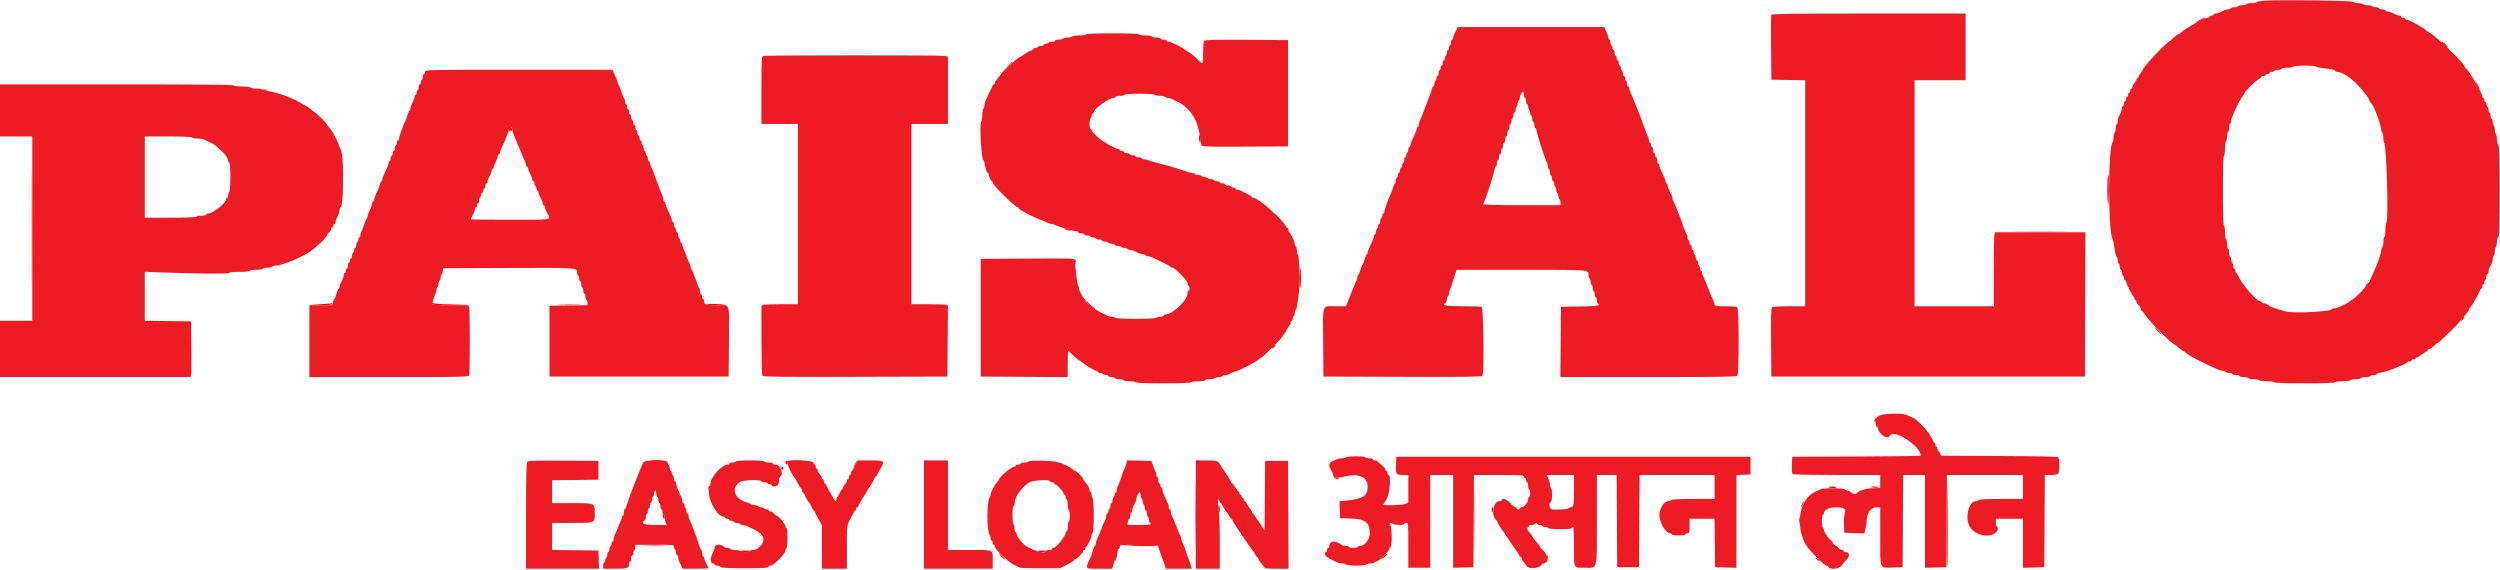 <svg id="svg" version="1.1" width="400" height="91.16" xmlns="http://www.w3.org/2000/svg" xmlns:xlink="http://www.w3.org/1999/xlink" style="display: block;"><g id="svgg"><path id="path0" d="" stroke="none" fill="#000000" fill-rule="evenodd"></path><path id="path1" d="M235.910 83.083 C 235.910 87.025,235.932 88.614,235.958 86.614 C 235.985 84.614,235.985 81.389,235.958 79.447 C 235.931 77.505,235.910 79.142,235.910 83.083 " stroke="none" fill="#bf4040" fill-rule="evenodd"></path><path id="path2" d="M362.250 0.115 C 361.700 0.153,361.179 0.256,361.092 0.342 C 361.005 0.429,360.615 0.500,360.227 0.500 C 359.838 0.500,359.473 0.575,359.417 0.667 C 359.360 0.758,359.060 0.833,358.750 0.833 C 358.440 0.833,358.140 0.908,358.083 1.000 C 358.027 1.092,357.764 1.167,357.500 1.167 C 357.236 1.167,356.973 1.242,356.917 1.333 C 356.860 1.425,356.667 1.500,356.488 1.500 C 356.173 1.500,356.011 1.560,355.211 1.974 C 355.006 2.080,354.687 2.167,354.502 2.167 C 354.318 2.167,354.167 2.242,354.167 2.333 C 354.167 2.425,354.017 2.500,353.833 2.500 C 353.650 2.500,353.500 2.575,353.500 2.667 C 353.500 2.758,353.386 2.833,353.246 2.833 C 352.708 2.833,349.574 4.586,348.863 5.284 C 348.742 5.403,348.577 5.500,348.496 5.500 C 348.415 5.500,348.176 5.669,347.965 5.875 C 347.754 6.081,347.311 6.452,346.980 6.699 C 345.828 7.560,342.833 10.810,342.833 11.199 C 342.833 11.281,342.683 11.508,342.500 11.705 C 342.317 11.902,342.167 12.161,342.167 12.281 C 342.167 12.402,342.092 12.500,342.000 12.500 C 341.908 12.500,341.833 12.598,341.833 12.719 C 341.833 12.839,341.683 13.098,341.500 13.295 C 341.317 13.492,341.167 13.768,341.167 13.910 C 341.167 14.051,341.092 14.167,341.000 14.167 C 340.908 14.167,340.833 14.317,340.833 14.500 C 340.833 14.683,340.758 14.833,340.667 14.833 C 340.575 14.833,340.500 14.983,340.500 15.167 C 340.500 15.350,340.425 15.500,340.333 15.500 C 340.242 15.500,340.167 15.650,340.167 15.833 C 340.167 16.017,340.092 16.167,340.000 16.167 C 339.908 16.167,339.833 16.354,339.833 16.583 C 339.833 16.813,339.758 17.000,339.667 17.000 C 339.575 17.000,339.500 17.151,339.500 17.336 C 339.500 17.520,339.413 17.839,339.307 18.044 C 338.886 18.858,338.833 19.011,338.833 19.405 C 338.833 19.630,338.758 19.860,338.667 19.917 C 338.575 19.973,338.500 20.273,338.500 20.583 C 338.500 20.893,338.425 21.193,338.333 21.250 C 338.242 21.307,338.167 21.634,338.167 21.977 C 338.167 22.319,338.098 22.671,338.015 22.758 C 337.280 23.524,337.265 36.604,337.998 38.250 C 338.079 38.433,338.188 38.865,338.240 39.208 C 338.449 40.607,338.544 41.007,338.685 41.095 C 338.767 41.145,338.833 41.407,338.833 41.677 C 338.833 41.946,338.908 42.167,339.000 42.167 C 339.092 42.167,339.167 42.392,339.167 42.667 C 339.167 42.942,339.242 43.167,339.333 43.167 C 339.425 43.167,339.500 43.350,339.500 43.573 C 339.500 43.797,339.575 44.027,339.667 44.083 C 339.758 44.140,339.833 44.332,339.833 44.510 C 339.833 44.688,339.908 44.833,340.000 44.833 C 340.092 44.833,340.167 44.935,340.167 45.060 C 340.167 45.334,341.199 47.394,341.375 47.472 C 341.444 47.503,341.500 47.634,341.500 47.764 C 341.500 47.894,341.575 48.000,341.667 48.000 C 341.758 48.000,341.833 48.133,341.833 48.297 C 341.833 48.460,341.983 48.701,342.167 48.833 C 342.350 48.965,342.500 49.207,342.500 49.370 C 342.500 49.533,342.560 49.667,342.633 49.667 C 342.707 49.667,342.970 49.985,343.217 50.375 C 343.866 51.395,347.616 55.167,347.982 55.167 C 348.056 55.167,348.353 55.392,348.640 55.667 C 348.928 55.942,349.225 56.167,349.300 56.167 C 349.376 56.167,349.586 56.298,349.767 56.458 C 350.237 56.873,350.871 57.235,352.583 58.064 C 354.679 59.079,355.297 59.333,355.662 59.333 C 355.837 59.333,356.027 59.408,356.083 59.500 C 356.140 59.592,356.407 59.667,356.677 59.667 C 356.946 59.667,357.167 59.742,357.167 59.833 C 357.167 59.925,357.429 60.000,357.750 60.000 C 358.071 60.000,358.333 60.075,358.333 60.167 C 358.333 60.258,358.629 60.333,358.990 60.333 C 359.351 60.333,359.693 60.408,359.750 60.500 C 359.807 60.592,360.182 60.667,360.583 60.667 C 360.985 60.667,361.360 60.742,361.417 60.833 C 361.473 60.925,362.036 61.000,362.667 61.000 C 363.298 61.000,363.860 61.075,363.917 61.167 C 363.981 61.271,365.776 61.333,368.750 61.333 C 371.724 61.333,373.519 61.271,373.583 61.167 C 373.640 61.075,374.202 61.000,374.833 61.000 C 375.464 61.000,376.027 60.925,376.083 60.833 C 376.140 60.742,376.515 60.667,376.917 60.667 C 377.318 60.667,377.693 60.592,377.750 60.500 C 377.807 60.408,378.144 60.333,378.500 60.333 C 378.856 60.333,379.193 60.258,379.250 60.167 C 379.307 60.075,379.574 60.000,379.843 60.000 C 380.113 60.000,380.333 59.925,380.333 59.833 C 380.333 59.742,380.502 59.665,380.708 59.663 C 381.106 59.658,382.626 59.182,383.537 58.777 C 383.837 58.643,384.327 58.433,384.625 58.309 C 384.923 58.186,385.167 58.029,385.167 57.959 C 385.167 57.890,385.317 57.833,385.500 57.833 C 385.683 57.833,385.833 57.758,385.833 57.667 C 385.833 57.575,385.983 57.500,386.167 57.500 C 386.350 57.500,386.500 57.425,386.500 57.333 C 386.500 57.242,386.598 57.167,386.719 57.167 C 386.839 57.167,387.083 57.035,387.260 56.875 C 387.438 56.715,387.790 56.477,388.042 56.347 C 388.294 56.217,388.500 56.048,388.500 55.972 C 388.500 55.896,388.594 55.833,388.708 55.833 C 388.823 55.832,389.156 55.607,389.449 55.333 C 389.742 55.058,390.025 54.833,390.079 54.833 C 390.132 54.833,390.502 54.515,390.901 54.125 C 391.300 53.735,391.983 53.079,392.419 52.667 C 392.855 52.254,393.408 51.656,393.647 51.337 C 393.887 51.018,394.290 50.538,394.542 50.271 C 394.794 50.003,395.000 49.717,395.000 49.635 C 395.000 49.553,395.078 49.395,395.174 49.285 C 395.543 48.857,396.428 47.361,396.656 46.778 C 396.788 46.442,396.957 46.167,397.031 46.167 C 397.106 46.167,397.167 46.017,397.167 45.833 C 397.167 45.650,397.242 45.500,397.333 45.500 C 397.425 45.500,397.500 45.354,397.500 45.177 C 397.500 44.999,397.575 44.807,397.667 44.750 C 397.758 44.693,397.833 44.464,397.833 44.240 C 397.833 44.016,397.908 43.833,398.000 43.833 C 398.092 43.833,398.167 43.682,398.167 43.498 C 398.167 43.313,398.242 43.013,398.333 42.831 C 398.425 42.649,398.575 42.351,398.667 42.169 C 398.758 41.987,398.833 41.654,398.833 41.429 C 398.833 41.204,398.908 40.973,399.000 40.917 C 399.092 40.860,399.167 40.560,399.167 40.250 C 399.167 39.940,399.242 39.640,399.333 39.583 C 399.425 39.527,399.500 39.154,399.500 38.754 C 399.500 38.321,399.584 38.000,399.708 37.958 C 399.871 37.904,399.917 36.287,399.917 30.619 C 399.917 25.026,399.869 23.302,399.708 23.142 C 399.594 23.027,399.500 22.615,399.500 22.227 C 399.500 21.838,399.425 21.473,399.333 21.417 C 399.242 21.360,399.167 21.060,399.167 20.750 C 399.167 20.440,399.092 20.140,399.000 20.083 C 398.908 20.027,398.833 19.760,398.833 19.490 C 398.833 19.221,398.758 19.000,398.667 19.000 C 398.575 19.000,398.500 18.775,398.500 18.500 C 398.500 18.225,398.425 18.000,398.333 18.000 C 398.242 18.000,398.167 17.817,398.167 17.593 C 398.167 17.369,398.092 17.140,398.000 17.083 C 397.908 17.027,397.833 16.835,397.833 16.657 C 397.833 16.479,397.758 16.333,397.667 16.333 C 397.575 16.333,397.500 16.183,397.500 16.000 C 397.500 15.817,397.425 15.667,397.333 15.667 C 397.242 15.667,397.167 15.563,397.167 15.437 C 397.167 14.919,394.871 11.019,394.473 10.861 C 394.396 10.831,394.333 10.734,394.333 10.646 C 394.333 10.088,388.935 5.000,388.343 5.000 C 388.246 5.000,388.167 4.938,388.167 4.861 C 388.167 4.785,387.962 4.617,387.712 4.486 C 387.462 4.356,386.847 4.006,386.347 3.708 C 385.846 3.410,385.301 3.167,385.135 3.167 C 384.969 3.167,384.833 3.092,384.833 3.000 C 384.833 2.908,384.683 2.833,384.500 2.833 C 384.317 2.833,384.167 2.758,384.167 2.667 C 384.167 2.575,384.053 2.500,383.914 2.500 C 383.670 2.500,383.493 2.430,382.711 2.026 C 382.506 1.920,382.187 1.833,382.002 1.833 C 381.818 1.833,381.667 1.758,381.667 1.667 C 381.667 1.575,381.442 1.500,381.167 1.500 C 380.892 1.500,380.667 1.425,380.667 1.333 C 380.667 1.242,380.446 1.167,380.177 1.167 C 379.907 1.167,379.640 1.092,379.583 1.000 C 379.527 0.908,379.189 0.833,378.833 0.833 C 378.477 0.833,378.140 0.758,378.083 0.667 C 378.027 0.575,377.700 0.500,377.357 0.500 C 377.014 0.500,376.640 0.407,376.526 0.293 C 376.320 0.087,364.716 -0.058,362.250 0.115 M283.409 2.377 C 283.365 2.492,283.348 4.874,283.372 7.668 L 283.417 12.750 286.125 12.796 L 288.833 12.842 288.833 30.921 L 288.833 49.000 286.292 49.003 C 284.894 49.004,283.655 49.065,283.539 49.139 C 283.375 49.243,283.338 50.481,283.373 54.761 L 283.417 60.250 308.500 60.250 L 333.583 60.250 333.626 48.708 L 333.669 37.167 326.437 37.167 L 319.206 37.167 319.105 37.542 C 319.050 37.748,319.004 40.410,319.002 43.458 L 319.000 49.000 312.667 49.000 L 306.333 49.000 306.333 30.917 L 306.333 12.833 310.417 12.833 L 314.500 12.833 314.500 7.500 L 314.500 2.167 298.995 2.167 C 286.677 2.167,283.473 2.210,283.409 2.377 M233.009 4.792 C 232.891 5.044,232.728 5.380,232.647 5.539 C 232.566 5.699,232.500 5.942,232.500 6.081 C 232.500 6.220,232.425 6.333,232.333 6.333 C 232.242 6.333,232.167 6.516,232.167 6.740 C 232.167 6.964,232.092 7.193,232.000 7.250 C 231.908 7.307,231.833 7.499,231.833 7.677 C 231.833 7.854,231.758 8.000,231.667 8.000 C 231.575 8.000,231.500 8.183,231.500 8.407 C 231.500 8.631,231.425 8.860,231.333 8.917 C 231.242 8.973,231.167 9.165,231.167 9.343 C 231.167 9.521,231.092 9.667,231.000 9.667 C 230.908 9.667,230.833 9.854,230.833 10.083 C 230.833 10.313,230.758 10.500,230.667 10.500 C 230.575 10.500,230.500 10.646,230.500 10.823 C 230.500 11.001,230.425 11.193,230.333 11.250 C 230.242 11.307,230.167 11.536,230.167 11.760 C 230.167 11.984,230.092 12.167,230.000 12.167 C 229.908 12.167,229.833 12.312,229.833 12.490 C 229.833 12.668,229.758 12.860,229.667 12.917 C 229.575 12.973,229.500 13.203,229.500 13.427 C 229.500 13.650,229.425 13.833,229.333 13.833 C 229.242 13.833,229.167 13.926,229.167 14.039 C 229.167 14.152,228.820 15.146,228.395 16.247 C 227.386 18.869,227.321 19.032,227.147 19.373 C 227.066 19.532,227.000 19.813,227.000 19.998 C 227.000 20.182,226.925 20.333,226.833 20.333 C 226.742 20.333,226.667 20.447,226.667 20.586 C 226.667 20.724,226.600 20.968,226.519 21.127 C 226.438 21.286,226.280 21.642,226.167 21.917 C 226.054 22.192,225.895 22.547,225.814 22.706 C 225.733 22.865,225.667 23.109,225.667 23.248 C 225.667 23.386,225.592 23.500,225.500 23.500 C 225.408 23.500,225.333 23.683,225.333 23.907 C 225.333 24.131,225.258 24.360,225.167 24.417 C 225.075 24.473,225.000 24.665,225.000 24.843 C 225.000 25.021,224.925 25.167,224.833 25.167 C 224.742 25.167,224.667 25.350,224.667 25.573 C 224.667 25.797,224.592 26.027,224.500 26.083 C 224.408 26.140,224.333 26.332,224.333 26.510 C 224.333 26.688,224.258 26.833,224.167 26.833 C 224.075 26.833,224.000 27.021,224.000 27.250 C 224.000 27.479,223.925 27.667,223.833 27.667 C 223.742 27.667,223.667 27.812,223.667 27.990 C 223.667 28.168,223.592 28.360,223.500 28.417 C 223.408 28.473,223.333 28.703,223.333 28.927 C 223.333 29.150,223.275 29.333,223.203 29.333 C 223.131 29.333,222.970 29.690,222.845 30.125 C 222.720 30.560,222.565 30.992,222.500 31.083 C 222.287 31.382,221.500 33.583,221.500 33.879 C 221.500 34.037,221.425 34.167,221.333 34.167 C 221.242 34.167,221.167 34.312,221.167 34.490 C 221.167 34.668,221.092 34.860,221.000 34.917 C 220.908 34.973,220.833 35.203,220.833 35.427 C 220.833 35.650,220.758 35.833,220.667 35.833 C 220.575 35.833,220.500 35.979,220.500 36.157 C 220.500 36.335,220.425 36.527,220.333 36.583 C 220.242 36.640,220.167 36.869,220.167 37.093 C 220.167 37.317,220.092 37.500,220.000 37.500 C 219.908 37.500,219.833 37.614,219.833 37.752 C 219.833 37.891,219.767 38.135,219.686 38.294 C 219.605 38.453,219.446 38.808,219.333 39.083 C 219.220 39.358,219.062 39.714,218.981 39.873 C 218.900 40.032,218.833 40.276,218.833 40.414 C 218.833 40.553,218.772 40.667,218.697 40.667 C 218.622 40.667,218.458 41.042,218.333 41.500 C 218.209 41.958,218.059 42.333,218.000 42.333 C 217.941 42.333,217.791 42.708,217.667 43.167 C 217.542 43.625,217.378 44.000,217.303 44.000 C 217.228 44.000,217.167 44.173,217.167 44.383 C 217.167 44.594,217.103 44.838,217.026 44.925 C 216.948 45.012,216.642 45.721,216.346 46.500 C 216.050 47.279,215.702 48.160,215.573 48.458 L 215.339 49.000 213.711 49.003 C 211.450 49.006,211.655 48.417,211.706 54.761 L 211.750 60.250 224.406 60.293 C 234.421 60.327,237.090 60.292,237.195 60.126 C 237.478 59.680,237.359 49.212,237.070 49.101 C 236.925 49.046,235.537 49.000,233.986 49.000 C 231.217 49.000,230.607 48.866,231.333 48.417 C 231.425 48.360,231.500 48.135,231.500 47.917 C 231.500 47.698,231.575 47.473,231.667 47.417 C 231.758 47.360,231.833 47.167,231.833 46.988 C 231.833 46.809,231.902 46.532,231.985 46.373 C 232.068 46.214,232.340 45.427,232.588 44.625 L 233.039 43.167 243.376 43.167 C 254.704 43.167,254.147 43.118,254.161 44.115 C 254.164 44.316,254.242 44.527,254.333 44.583 C 254.425 44.640,254.500 44.865,254.500 45.083 C 254.500 45.302,254.575 45.527,254.667 45.583 C 254.758 45.640,254.833 45.865,254.833 46.083 C 254.833 46.302,254.908 46.527,255.000 46.583 C 255.092 46.640,255.167 46.865,255.167 47.083 C 255.167 47.302,255.242 47.527,255.333 47.583 C 255.425 47.640,255.500 47.865,255.500 48.083 C 255.500 48.302,255.575 48.527,255.667 48.583 C 256.175 48.898,255.549 48.997,252.792 49.038 L 249.750 49.083 249.706 54.708 L 249.662 60.333 263.714 60.333 C 274.422 60.333,277.814 60.286,277.967 60.133 C 278.253 59.847,278.253 49.486,277.967 49.200 C 277.837 49.070,277.163 49.000,276.050 49.000 C 274.628 49.000,274.333 48.957,274.333 48.748 C 274.333 48.609,274.267 48.365,274.186 48.206 C 274.105 48.047,273.955 47.710,273.853 47.458 C 273.750 47.206,273.582 46.794,273.478 46.542 C 273.269 46.036,273.042 45.469,272.792 44.833 C 272.701 44.604,272.562 44.286,272.481 44.127 C 272.400 43.968,272.333 43.724,272.333 43.586 C 272.333 43.447,272.258 43.333,272.167 43.333 C 272.075 43.333,272.000 43.150,272.000 42.927 C 272.000 42.703,271.925 42.473,271.833 42.417 C 271.742 42.360,271.667 42.168,271.667 41.990 C 271.667 41.812,271.592 41.667,271.500 41.667 C 271.408 41.667,271.333 41.484,271.333 41.260 C 271.333 41.036,271.258 40.807,271.167 40.750 C 271.075 40.693,271.000 40.501,271.000 40.323 C 271.000 40.146,270.925 40.000,270.833 40.000 C 270.742 40.000,270.667 39.813,270.667 39.583 C 270.667 39.354,270.592 39.167,270.500 39.167 C 270.408 39.167,270.333 39.021,270.333 38.843 C 270.333 38.665,270.258 38.473,270.167 38.417 C 270.075 38.360,270.000 38.137,270.000 37.921 C 270.000 37.705,269.941 37.503,269.868 37.472 C 269.796 37.442,269.612 37.042,269.459 36.583 C 269.034 35.309,268.667 34.310,268.387 33.667 C 268.247 33.346,268.057 32.896,267.964 32.667 C 267.871 32.438,267.728 32.120,267.647 31.961 C 267.566 31.801,267.500 31.520,267.500 31.336 C 267.500 31.151,267.425 31.000,267.333 31.000 C 267.242 31.000,267.167 30.854,267.167 30.677 C 267.167 30.499,267.092 30.307,267.000 30.250 C 266.908 30.193,266.833 29.964,266.833 29.740 C 266.833 29.516,266.758 29.333,266.667 29.333 C 266.575 29.333,266.500 29.220,266.500 29.081 C 266.500 28.942,266.434 28.699,266.353 28.539 C 266.272 28.380,266.113 28.025,266.000 27.750 C 265.887 27.475,265.728 27.120,265.647 26.961 C 265.566 26.801,265.500 26.558,265.500 26.419 C 265.500 26.280,265.425 26.167,265.333 26.167 C 265.242 26.167,265.167 25.942,265.167 25.667 C 265.167 25.392,265.092 25.167,265.000 25.167 C 264.908 25.167,264.833 25.017,264.833 24.833 C 264.833 24.650,264.758 24.500,264.667 24.500 C 264.575 24.500,264.500 24.275,264.500 24.000 C 264.500 23.725,264.425 23.500,264.333 23.500 C 264.242 23.500,264.167 23.350,264.167 23.167 C 264.167 22.983,264.092 22.833,264.000 22.833 C 263.908 22.833,263.833 22.682,263.833 22.498 C 263.833 22.313,263.764 22.032,263.679 21.873 C 263.593 21.714,263.250 20.833,262.916 19.917 C 262.263 18.127,262.159 17.854,261.833 17.083 C 261.717 16.808,261.557 16.415,261.478 16.208 C 261.197 15.480,260.959 14.913,260.814 14.627 C 260.733 14.468,260.667 14.224,260.667 14.086 C 260.667 13.947,260.592 13.833,260.500 13.833 C 260.408 13.833,260.333 13.650,260.333 13.427 C 260.333 13.203,260.258 12.973,260.167 12.917 C 260.075 12.860,260.000 12.668,260.000 12.490 C 260.000 12.312,259.925 12.167,259.833 12.167 C 259.742 12.167,259.667 11.984,259.667 11.760 C 259.667 11.536,259.592 11.307,259.500 11.250 C 259.408 11.193,259.333 11.001,259.333 10.823 C 259.333 10.646,259.258 10.500,259.167 10.500 C 259.075 10.500,259.000 10.313,259.000 10.083 C 259.000 9.854,258.925 9.667,258.833 9.667 C 258.742 9.667,258.667 9.521,258.667 9.343 C 258.667 9.165,258.592 8.973,258.500 8.917 C 258.408 8.860,258.333 8.631,258.333 8.407 C 258.333 8.183,258.258 8.000,258.167 8.000 C 258.075 8.000,258.000 7.854,258.000 7.677 C 258.000 7.499,257.925 7.307,257.833 7.250 C 257.742 7.193,257.667 6.964,257.667 6.740 C 257.667 6.516,257.592 6.333,257.500 6.333 C 257.408 6.333,257.332 6.202,257.330 6.042 C 257.328 5.881,257.181 5.431,257.004 5.042 L 256.683 4.333 244.953 4.333 L 233.223 4.333 233.009 4.792 M173.750 5.500 C 173.693 5.592,173.206 5.667,172.667 5.667 C 172.127 5.667,171.640 5.742,171.583 5.833 C 171.527 5.925,171.189 6.000,170.833 6.000 C 170.477 6.000,170.140 6.075,170.083 6.167 C 170.027 6.258,169.722 6.333,169.407 6.333 C 169.091 6.333,168.833 6.408,168.833 6.500 C 168.833 6.592,168.613 6.667,168.343 6.667 C 168.074 6.667,167.807 6.742,167.750 6.833 C 167.693 6.925,167.501 7.000,167.323 7.000 C 167.146 7.000,167.000 7.075,167.000 7.167 C 167.000 7.258,166.817 7.333,166.593 7.333 C 166.369 7.333,166.140 7.408,166.083 7.500 C 166.027 7.592,165.835 7.667,165.657 7.667 C 165.479 7.667,165.333 7.733,165.333 7.814 C 165.333 7.895,165.202 8.003,165.042 8.054 C 164.724 8.154,163.801 8.689,163.667 8.850 C 163.621 8.905,163.485 8.982,163.365 9.020 C 162.907 9.167,160.868 10.935,160.321 11.660 C 160.007 12.076,159.619 12.562,159.458 12.740 C 159.298 12.917,159.167 13.161,159.167 13.281 C 159.167 13.402,159.100 13.500,159.019 13.500 C 158.938 13.500,158.831 13.631,158.780 13.792 C 158.729 13.952,158.579 14.271,158.446 14.500 C 158.314 14.729,158.113 15.142,158.000 15.417 C 157.887 15.692,157.728 16.047,157.647 16.206 C 157.566 16.365,157.500 16.680,157.500 16.905 C 157.500 17.130,157.425 17.360,157.333 17.417 C 157.242 17.473,157.167 17.913,157.167 18.393 C 157.167 18.874,157.087 19.346,156.990 19.443 C 156.692 19.741,157.033 25.667,157.348 25.667 C 157.432 25.667,157.500 25.818,157.500 26.003 C 157.500 26.472,157.888 27.667,158.041 27.667 C 158.110 27.667,158.167 27.764,158.167 27.883 C 158.167 28.190,158.559 28.997,158.708 28.999 C 158.777 28.999,158.833 29.105,158.833 29.233 C 158.833 29.624,162.435 33.167,162.832 33.167 C 162.924 33.167,163.000 33.229,163.000 33.305 C 163.000 33.381,163.206 33.550,163.458 33.680 C 163.710 33.810,163.954 33.955,164.000 34.002 C 164.094 34.099,165.556 34.800,166.125 35.021 C 166.889 35.318,167.425 35.543,167.706 35.686 C 167.865 35.767,168.110 35.833,168.250 35.833 C 168.390 35.833,168.635 35.905,168.794 35.992 C 169.250 36.242,171.782 37.000,172.159 37.000 C 172.347 37.000,172.500 37.075,172.500 37.167 C 172.500 37.258,172.725 37.333,173.000 37.333 C 173.275 37.333,173.500 37.408,173.500 37.500 C 173.500 37.592,173.683 37.667,173.907 37.667 C 174.131 37.667,174.360 37.742,174.417 37.833 C 174.473 37.925,174.703 38.000,174.927 38.000 C 175.150 38.000,175.333 38.075,175.333 38.167 C 175.333 38.258,175.558 38.333,175.833 38.333 C 176.108 38.333,176.333 38.408,176.333 38.500 C 176.333 38.592,176.558 38.667,176.833 38.667 C 177.108 38.667,177.333 38.742,177.333 38.833 C 177.333 38.925,177.558 39.000,177.833 39.000 C 178.108 39.000,178.333 39.075,178.333 39.167 C 178.333 39.258,178.554 39.333,178.823 39.333 C 179.093 39.333,179.360 39.408,179.417 39.500 C 179.473 39.592,179.698 39.667,179.917 39.667 C 180.135 39.667,180.360 39.742,180.417 39.833 C 180.473 39.925,180.666 40.000,180.845 40.000 C 181.160 40.000,181.322 40.060,182.123 40.474 C 182.328 40.580,182.642 40.667,182.821 40.667 C 183.000 40.667,183.193 40.742,183.250 40.833 C 183.307 40.925,183.500 41.000,183.679 41.000 C 183.858 41.000,184.135 41.072,184.294 41.159 C 184.453 41.247,185.183 41.597,185.917 41.938 C 186.650 42.278,187.275 42.619,187.306 42.695 C 187.336 42.771,187.474 42.833,187.613 42.833 C 187.992 42.833,190.000 44.915,190.000 45.308 C 190.000 45.494,190.075 45.693,190.167 45.750 C 190.258 45.807,190.333 45.999,190.333 46.177 C 190.333 46.354,190.258 46.500,190.167 46.500 C 190.075 46.500,190.000 46.689,190.000 46.919 C 190.000 48.051,187.599 50.333,186.408 50.333 C 186.275 50.333,186.167 50.408,186.167 50.500 C 186.167 50.592,185.974 50.667,185.739 50.667 C 185.504 50.667,185.165 50.745,184.986 50.841 C 184.553 51.073,178.671 51.071,178.439 50.839 C 178.344 50.744,178.093 50.667,177.881 50.667 C 177.669 50.667,177.365 50.602,177.206 50.522 C 177.047 50.442,176.504 50.171,176.000 49.919 C 174.886 49.363,173.667 48.398,173.667 48.072 C 173.667 47.941,173.606 47.833,173.531 47.833 C 173.346 47.833,172.667 46.537,172.667 46.184 C 172.667 46.028,172.595 45.828,172.507 45.741 C 172.373 45.607,172.001 42.580,172.000 41.623 C 172.000 41.347,171.563 41.332,164.458 41.373 L 156.917 41.417 156.917 50.833 L 156.917 60.250 163.875 60.293 L 170.833 60.337 170.833 58.252 C 170.833 57.105,170.870 56.167,170.914 56.167 C 170.958 56.167,171.346 56.504,171.777 56.917 C 172.207 57.329,172.616 57.667,172.685 57.667 C 172.753 57.667,172.915 57.772,173.044 57.901 C 173.455 58.312,175.141 59.333,175.409 59.333 C 175.551 59.333,175.667 59.408,175.667 59.500 C 175.667 59.592,175.812 59.667,175.990 59.667 C 176.168 59.667,176.360 59.742,176.417 59.833 C 176.473 59.925,176.703 60.000,176.927 60.000 C 177.150 60.000,177.333 60.075,177.333 60.167 C 177.333 60.258,177.554 60.333,177.823 60.333 C 178.093 60.333,178.360 60.408,178.417 60.500 C 178.473 60.592,178.773 60.667,179.083 60.667 C 179.393 60.667,179.693 60.742,179.750 60.833 C 179.807 60.925,180.257 61.000,180.750 61.000 C 181.243 61.000,181.693 61.075,181.750 61.167 C 181.814 61.271,183.471 61.333,186.167 61.333 C 188.863 61.333,190.519 61.271,190.583 61.167 C 190.640 61.075,191.169 61.000,191.760 61.000 C 192.364 61.000,192.833 60.927,192.833 60.833 C 192.833 60.742,193.166 60.667,193.573 60.667 C 193.981 60.667,194.360 60.592,194.417 60.500 C 194.473 60.408,194.736 60.333,195.000 60.333 C 195.264 60.333,195.527 60.258,195.583 60.167 C 195.640 60.075,195.907 60.000,196.177 60.000 C 196.446 60.000,196.667 59.941,196.667 59.870 C 196.667 59.798,197.023 59.637,197.458 59.511 C 198.513 59.207,200.863 57.993,201.485 57.431 C 201.645 57.285,201.828 57.167,201.890 57.167 C 202.054 57.167,205.167 54.032,205.167 53.867 C 205.167 53.791,205.302 53.584,205.468 53.406 C 205.633 53.229,205.876 52.840,206.008 52.542 C 206.140 52.244,206.305 52.000,206.374 52.000 C 206.443 52.000,206.500 51.850,206.500 51.667 C 206.500 51.483,206.575 51.333,206.667 51.333 C 206.758 51.333,206.833 51.188,206.833 51.010 C 206.833 50.832,206.908 50.640,207.000 50.583 C 207.092 50.527,207.167 50.302,207.167 50.083 C 207.167 49.865,207.234 49.645,207.316 49.594 C 207.472 49.498,207.561 49.005,207.843 46.667 C 208.030 45.119,207.892 40.889,207.650 40.739 C 207.567 40.689,207.500 40.393,207.500 40.083 C 207.500 39.773,207.425 39.473,207.333 39.417 C 207.242 39.360,207.167 39.175,207.167 39.006 C 207.167 38.673,206.496 37.285,206.292 37.194 C 206.223 37.164,206.167 36.995,206.167 36.819 C 206.167 36.644,206.108 36.500,206.036 36.500 C 205.964 36.500,205.772 36.275,205.610 36.000 C 204.911 34.817,201.263 31.667,200.592 31.667 C 200.450 31.667,200.333 31.603,200.333 31.526 C 200.333 31.449,199.977 31.216,199.542 31.008 C 199.106 30.800,198.620 30.563,198.461 30.482 C 198.301 30.400,198.058 30.333,197.919 30.333 C 197.780 30.333,197.667 30.258,197.667 30.167 C 197.667 30.075,197.521 30.000,197.343 30.000 C 197.165 30.000,196.973 29.925,196.917 29.833 C 196.860 29.742,196.631 29.667,196.407 29.667 C 196.183 29.667,196.000 29.592,196.000 29.500 C 196.000 29.408,195.813 29.333,195.583 29.333 C 195.354 29.333,195.167 29.258,195.167 29.167 C 195.167 29.075,194.984 29.000,194.760 29.000 C 194.536 29.000,194.307 28.925,194.250 28.833 C 194.193 28.742,193.968 28.667,193.750 28.667 C 193.532 28.667,193.307 28.592,193.250 28.500 C 193.193 28.408,192.968 28.333,192.750 28.333 C 192.532 28.333,192.307 28.258,192.250 28.167 C 192.193 28.075,191.926 28.000,191.657 28.000 C 191.387 28.000,191.167 27.925,191.167 27.833 C 191.167 27.742,190.978 27.667,190.748 27.667 C 190.517 27.667,190.199 27.599,190.039 27.516 C 189.880 27.434,189.412 27.275,189.000 27.164 C 188.588 27.053,188.100 26.906,187.917 26.837 C 187.374 26.635,186.492 26.386,185.250 26.087 C 184.608 25.932,183.953 25.736,183.794 25.652 C 183.635 25.569,183.316 25.500,183.086 25.500 C 182.855 25.500,182.667 25.425,182.667 25.333 C 182.667 25.242,182.442 25.167,182.167 25.167 C 181.892 25.167,181.667 25.092,181.667 25.000 C 181.667 24.908,181.484 24.833,181.260 24.833 C 181.036 24.833,180.807 24.758,180.750 24.667 C 180.693 24.575,180.464 24.500,180.240 24.500 C 180.016 24.500,179.833 24.425,179.833 24.333 C 179.833 24.242,179.683 24.167,179.500 24.167 C 179.317 24.167,179.167 24.092,179.167 24.000 C 179.167 23.908,179.061 23.833,178.932 23.833 C 178.717 23.833,177.358 23.192,177.167 23.000 C 177.121 22.954,176.874 22.808,176.617 22.676 C 176.033 22.375,174.667 21.095,174.667 20.850 C 174.667 20.749,174.592 20.667,174.500 20.667 C 174.408 20.667,174.333 20.296,174.333 19.843 C 174.333 19.390,174.408 18.973,174.500 18.917 C 174.592 18.860,174.667 18.668,174.667 18.490 C 174.667 18.312,174.742 18.167,174.833 18.167 C 174.925 18.167,175.000 18.083,175.000 17.982 C 175.000 17.428,177.421 15.667,178.182 15.667 C 178.357 15.667,178.500 15.592,178.500 15.500 C 178.500 15.408,178.796 15.333,179.157 15.333 C 179.518 15.333,179.860 15.258,179.917 15.167 C 179.977 15.069,180.971 15.000,182.333 15.000 C 183.696 15.000,184.689 15.069,184.750 15.167 C 184.807 15.258,185.182 15.333,185.583 15.333 C 185.985 15.333,186.360 15.408,186.417 15.500 C 186.473 15.592,186.666 15.667,186.845 15.667 C 187.025 15.667,187.339 15.753,187.544 15.859 C 187.749 15.965,188.029 16.104,188.167 16.167 C 190.275 17.133,191.559 18.969,191.942 21.564 C 192.065 22.399,192.202 23.178,192.245 23.294 C 192.307 23.459,193.789 23.494,199.204 23.460 L 206.083 23.417 206.083 14.917 L 206.083 6.417 199.428 6.373 C 194.214 6.339,192.743 6.375,192.639 6.540 C 192.565 6.655,192.504 7.519,192.503 8.458 C 192.500 10.325,192.495 10.336,191.927 9.792 C 191.064 8.962,190.315 8.333,190.192 8.333 C 190.121 8.333,189.917 8.202,189.740 8.042 C 189.284 7.630,187.348 6.667,186.977 6.667 C 186.806 6.667,186.667 6.592,186.667 6.500 C 186.667 6.408,186.442 6.333,186.167 6.333 C 185.892 6.333,185.667 6.258,185.667 6.167 C 185.667 6.075,185.371 6.000,185.010 6.000 C 184.649 6.000,184.307 5.925,184.250 5.833 C 184.193 5.742,183.743 5.667,183.250 5.667 C 182.757 5.667,182.307 5.592,182.250 5.500 C 182.110 5.274,173.890 5.274,173.750 5.500 M122.125 8.948 C 121.855 9.019,121.833 9.422,121.833 14.429 L 121.833 19.833 124.750 19.833 L 127.667 19.833 127.667 34.250 L 127.667 48.667 125.125 48.669 C 123.727 48.670,122.415 48.716,122.208 48.772 L 121.833 48.872 121.836 54.394 C 121.837 57.432,121.898 60.011,121.971 60.126 C 122.077 60.292,125.162 60.326,136.844 60.293 L 151.583 60.250 151.627 54.562 L 151.671 48.873 151.294 48.772 C 151.086 48.717,149.773 48.670,148.375 48.669 L 145.833 48.667 145.833 34.250 L 145.833 19.833 148.750 19.833 L 151.667 19.833 151.667 14.438 L 151.667 9.042 151.146 8.937 C 150.557 8.820,122.577 8.830,122.125 8.948 M370.592 10.651 C 370.679 10.735,371.125 10.843,371.583 10.892 C 372.971 11.042,373.667 11.195,373.667 11.352 C 373.667 11.433,373.760 11.499,373.875 11.498 C 375.614 11.478,379.120 15.106,380.158 18.000 C 380.273 18.321,380.424 18.733,380.494 18.917 C 380.798 19.716,381.000 20.466,381.000 20.794 C 381.000 20.988,381.075 21.193,381.167 21.250 C 381.258 21.307,381.333 21.671,381.333 22.060 C 381.333 22.449,381.402 22.838,381.487 22.925 C 381.849 23.298,382.180 35.220,381.838 35.562 C 381.744 35.656,381.667 36.201,381.667 36.773 C 381.667 37.346,381.592 37.860,381.500 37.917 C 381.408 37.973,381.333 38.348,381.333 38.750 C 381.333 39.152,381.258 39.527,381.167 39.583 C 381.075 39.640,381.000 39.846,381.000 40.040 C 381.000 40.529,380.421 42.178,379.738 43.634 C 379.424 44.303,379.167 44.905,379.167 44.972 C 379.167 45.039,379.017 45.201,378.833 45.333 C 378.650 45.465,378.500 45.658,378.500 45.760 C 378.500 46.012,377.225 47.333,376.500 47.832 C 376.179 48.053,375.879 48.279,375.833 48.334 C 375.787 48.389,375.450 48.565,375.083 48.725 C 374.717 48.885,374.286 49.088,374.127 49.175 C 373.968 49.262,373.691 49.333,373.512 49.333 C 373.333 49.333,373.145 49.400,373.094 49.482 C 372.850 49.878,366.911 50.161,365.750 49.833 C 365.383 49.729,364.821 49.570,364.500 49.479 C 363.495 49.195,361.833 48.469,361.833 48.315 C 361.833 48.233,361.714 48.167,361.567 48.167 C 361.029 48.167,358.695 45.461,358.153 44.208 C 358.024 43.910,357.862 43.667,357.793 43.667 C 357.723 43.667,357.667 43.517,357.667 43.333 C 357.667 43.150,357.592 43.000,357.500 43.000 C 357.408 43.000,357.333 42.817,357.333 42.593 C 357.333 42.369,357.258 42.140,357.167 42.083 C 357.075 42.027,357.000 41.802,357.000 41.583 C 357.000 41.365,356.925 41.140,356.833 41.083 C 356.742 41.027,356.667 40.722,356.667 40.407 C 356.667 40.091,356.592 39.833,356.500 39.833 C 356.408 39.833,356.333 39.500,356.333 39.093 C 356.333 38.686,356.258 38.307,356.167 38.250 C 356.075 38.193,356.000 37.706,356.000 37.167 C 356.000 36.627,355.925 36.140,355.833 36.083 C 355.728 36.018,355.667 33.974,355.667 30.500 C 355.667 27.026,355.728 24.982,355.833 24.917 C 355.925 24.860,356.000 24.335,356.000 23.750 C 356.000 23.165,356.075 22.640,356.167 22.583 C 356.258 22.527,356.333 22.189,356.333 21.833 C 356.333 21.477,356.408 21.140,356.500 21.083 C 356.592 21.027,356.667 20.727,356.667 20.417 C 356.667 20.107,356.742 19.807,356.833 19.750 C 356.925 19.693,357.000 19.500,357.000 19.321 C 357.000 19.142,357.066 18.865,357.147 18.706 C 357.228 18.547,357.368 18.229,357.457 18.000 C 357.837 17.025,358.614 15.577,358.958 15.203 C 359.073 15.078,359.167 14.914,359.167 14.837 C 359.167 14.606,360.712 13.085,361.292 12.746 C 361.590 12.571,361.833 12.369,361.833 12.297 C 361.833 12.225,361.983 12.167,362.167 12.167 C 362.350 12.167,362.500 12.092,362.500 12.000 C 362.500 11.908,362.650 11.833,362.833 11.833 C 363.017 11.833,363.167 11.758,363.167 11.667 C 363.167 11.575,363.312 11.500,363.490 11.500 C 363.668 11.500,363.860 11.425,363.917 11.333 C 363.973 11.242,364.236 11.167,364.500 11.167 C 364.764 11.167,365.027 11.092,365.083 11.000 C 365.140 10.908,365.552 10.833,366.000 10.833 C 366.448 10.833,366.860 10.758,366.917 10.667 C 367.046 10.458,370.375 10.444,370.592 10.651 M68.000 11.500 C 68.000 11.683,67.925 11.833,67.833 11.833 C 67.742 11.833,67.667 12.016,67.667 12.240 C 67.667 12.464,67.592 12.693,67.500 12.750 C 67.408 12.807,67.333 12.999,67.333 13.177 C 67.333 13.354,67.258 13.500,67.167 13.500 C 67.075 13.500,67.000 13.683,67.000 13.907 C 67.000 14.131,66.925 14.360,66.833 14.417 C 66.742 14.473,66.667 14.665,66.667 14.843 C 66.667 15.021,66.592 15.167,66.500 15.167 C 66.408 15.167,66.333 15.314,66.333 15.495 C 66.333 15.675,66.183 16.090,66.000 16.417 C 65.817 16.743,65.667 17.158,65.667 17.338 C 65.667 17.519,65.608 17.667,65.536 17.667 C 65.465 17.667,65.304 18.023,65.179 18.458 C 65.054 18.894,64.898 19.325,64.833 19.417 C 64.620 19.716,63.833 21.916,63.833 22.212 C 63.833 22.370,63.758 22.500,63.667 22.500 C 63.575 22.500,63.500 22.646,63.500 22.823 C 63.500 23.001,63.425 23.193,63.333 23.250 C 63.242 23.307,63.167 23.536,63.167 23.760 C 63.167 23.984,63.092 24.167,63.000 24.167 C 62.908 24.167,62.833 24.312,62.833 24.490 C 62.833 24.668,62.758 24.860,62.667 24.917 C 62.575 24.973,62.500 25.203,62.500 25.427 C 62.500 25.650,62.425 25.833,62.333 25.833 C 62.242 25.833,62.167 25.947,62.167 26.086 C 62.167 26.224,62.100 26.468,62.019 26.627 C 61.938 26.786,61.780 27.142,61.667 27.417 C 61.554 27.692,61.395 28.047,61.314 28.206 C 61.233 28.365,61.167 28.609,61.167 28.748 C 61.167 28.886,61.105 29.000,61.030 29.000 C 60.955 29.000,60.791 29.375,60.667 29.833 C 60.542 30.292,60.392 30.667,60.333 30.667 C 60.275 30.667,60.125 31.042,60.000 31.500 C 59.875 31.958,59.712 32.333,59.637 32.333 C 59.561 32.333,59.500 32.469,59.500 32.635 C 59.500 32.801,59.350 33.248,59.167 33.627 C 58.983 34.007,58.833 34.418,58.833 34.542 C 58.833 34.666,58.769 34.838,58.690 34.925 C 58.611 35.012,58.408 35.496,58.240 36.000 C 58.071 36.504,57.873 36.988,57.800 37.075 C 57.727 37.162,57.667 37.406,57.667 37.617 C 57.667 37.828,57.592 38.000,57.500 38.000 C 57.408 38.000,57.333 38.146,57.333 38.323 C 57.333 38.501,57.258 38.693,57.167 38.750 C 57.075 38.807,57.000 39.036,57.000 39.260 C 57.000 39.484,56.925 39.667,56.833 39.667 C 56.742 39.667,56.667 39.812,56.667 39.990 C 56.667 40.168,56.592 40.360,56.500 40.417 C 56.408 40.473,56.333 40.703,56.333 40.927 C 56.333 41.150,56.258 41.333,56.167 41.333 C 56.075 41.333,56.000 41.483,56.000 41.667 C 56.000 41.850,55.925 42.000,55.833 42.000 C 55.742 42.000,55.667 42.225,55.667 42.500 C 55.667 42.775,55.592 43.000,55.500 43.000 C 55.408 43.000,55.333 43.150,55.333 43.333 C 55.333 43.517,55.258 43.667,55.167 43.667 C 55.075 43.667,55.000 43.818,55.000 44.002 C 55.000 44.187,54.913 44.506,54.807 44.711 C 54.403 45.493,54.333 45.670,54.333 45.914 C 54.333 46.053,54.272 46.167,54.197 46.167 C 54.122 46.167,53.958 46.542,53.833 47.000 C 53.709 47.458,53.554 47.833,53.491 47.833 C 53.427 47.833,53.330 48.058,53.275 48.333 L 53.175 48.833 51.337 48.833 L 49.500 48.833 49.500 54.583 L 49.500 60.333 62.232 60.333 C 73.688 60.333,74.974 60.307,75.066 60.070 C 75.121 59.925,75.167 57.456,75.167 54.583 C 75.167 51.711,75.121 49.242,75.066 49.097 C 74.979 48.871,74.555 48.833,72.066 48.833 C 69.951 48.833,69.167 48.780,69.167 48.637 C 69.167 48.393,69.491 47.350,69.687 46.961 C 69.768 46.801,69.833 46.525,69.833 46.345 C 69.833 46.166,69.908 45.973,70.000 45.917 C 70.092 45.860,70.167 45.635,70.167 45.417 C 70.167 45.198,70.242 44.973,70.333 44.917 C 70.425 44.860,70.500 44.646,70.500 44.440 C 70.500 44.235,70.569 43.995,70.653 43.908 C 70.736 43.821,70.830 43.563,70.861 43.333 L 70.917 42.917 81.398 42.874 C 92.458 42.828,92.333 42.820,92.333 43.594 C 92.333 43.806,92.408 44.027,92.500 44.083 C 92.592 44.140,92.667 44.369,92.667 44.593 C 92.667 44.817,92.742 45.000,92.833 45.000 C 92.925 45.000,93.000 45.225,93.000 45.500 C 93.000 45.775,93.075 46.000,93.167 46.000 C 93.258 46.000,93.333 46.225,93.333 46.500 C 93.333 46.775,93.408 47.000,93.500 47.000 C 93.592 47.000,93.667 47.225,93.667 47.500 C 93.667 47.775,93.742 48.000,93.833 48.000 C 93.925 48.000,94.000 48.186,94.000 48.413 L 94.000 48.826 90.958 48.871 L 87.917 48.917 87.917 54.583 L 87.917 60.250 102.250 60.250 L 116.583 60.250 116.630 54.917 C 116.689 48.183,116.880 48.833,114.844 48.833 C 112.911 48.833,112.667 48.766,112.667 48.232 C 112.667 48.013,112.592 47.833,112.500 47.833 C 112.408 47.833,112.333 47.688,112.333 47.510 C 112.333 47.332,112.258 47.140,112.167 47.083 C 112.075 47.027,112.000 46.812,112.000 46.607 C 112.000 46.401,111.937 46.162,111.860 46.075 C 111.782 45.988,111.513 45.317,111.260 44.583 C 111.008 43.850,110.734 43.179,110.651 43.092 C 110.568 43.005,110.500 42.832,110.500 42.709 C 110.500 42.585,110.350 42.173,110.167 41.794 C 109.983 41.415,109.833 41.040,109.833 40.961 C 109.833 40.882,109.683 40.507,109.500 40.127 C 109.317 39.748,109.167 39.301,109.167 39.135 C 109.167 38.969,109.092 38.833,109.000 38.833 C 108.908 38.833,108.833 38.688,108.833 38.510 C 108.833 38.332,108.758 38.140,108.667 38.083 C 108.575 38.027,108.500 37.797,108.500 37.573 C 108.500 37.350,108.425 37.167,108.333 37.167 C 108.242 37.167,108.167 37.021,108.167 36.843 C 108.167 36.665,108.092 36.473,108.000 36.417 C 107.908 36.360,107.833 36.131,107.833 35.907 C 107.833 35.683,107.758 35.500,107.667 35.500 C 107.575 35.500,107.500 35.386,107.500 35.248 C 107.500 35.109,107.434 34.865,107.353 34.706 C 107.272 34.547,107.113 34.192,107.000 33.917 C 106.887 33.642,106.728 33.286,106.647 33.127 C 106.566 32.968,106.500 32.724,106.500 32.586 C 106.500 32.447,106.425 32.333,106.333 32.333 C 106.242 32.333,106.167 32.182,106.167 31.998 C 106.167 31.813,106.097 31.532,106.012 31.373 C 105.927 31.214,105.584 30.333,105.249 29.417 C 104.607 27.656,104.387 27.098,104.147 26.627 C 104.066 26.468,104.000 26.224,104.000 26.086 C 104.000 25.947,103.925 25.833,103.833 25.833 C 103.742 25.833,103.667 25.650,103.667 25.427 C 103.667 25.203,103.592 24.973,103.500 24.917 C 103.408 24.860,103.333 24.668,103.333 24.490 C 103.333 24.312,103.258 24.167,103.167 24.167 C 103.075 24.167,103.000 23.984,103.000 23.760 C 103.000 23.536,102.925 23.307,102.833 23.250 C 102.742 23.193,102.667 23.001,102.667 22.823 C 102.667 22.646,102.592 22.500,102.500 22.500 C 102.408 22.500,102.333 22.313,102.333 22.083 C 102.333 21.854,102.258 21.667,102.167 21.667 C 102.075 21.667,102.000 21.479,102.000 21.250 C 102.000 21.021,101.925 20.833,101.833 20.833 C 101.742 20.833,101.667 20.646,101.667 20.417 C 101.667 20.188,101.592 20.000,101.500 20.000 C 101.408 20.000,101.333 19.854,101.333 19.677 C 101.333 19.499,101.258 19.307,101.167 19.250 C 101.075 19.193,101.000 18.964,101.000 18.740 C 101.000 18.516,100.925 18.333,100.833 18.333 C 100.742 18.333,100.667 18.146,100.667 17.917 C 100.667 17.688,100.592 17.500,100.500 17.500 C 100.408 17.500,100.333 17.313,100.333 17.083 C 100.333 16.854,100.258 16.667,100.167 16.667 C 100.075 16.667,100.000 16.494,100.000 16.283 C 100.000 16.073,99.934 15.829,99.854 15.742 C 99.773 15.655,99.577 15.171,99.417 14.667 C 99.257 14.162,99.060 13.679,98.980 13.592 C 98.899 13.505,98.833 13.338,98.833 13.222 C 98.833 13.105,98.644 12.595,98.412 12.088 L 97.990 11.167 82.995 11.167 C 68.111 11.167,68.000 11.169,68.000 11.500 M0.000 17.667 L 0.000 21.833 2.583 21.833 L 5.167 21.833 5.167 36.583 L 5.167 51.333 2.583 51.333 L 0.000 51.333 0.000 55.833 L 0.000 60.333 15.247 60.333 L 30.494 60.333 30.585 59.958 C 30.636 59.752,30.656 57.746,30.630 55.500 L 30.583 51.417 26.875 51.372 L 23.167 51.327 23.167 47.405 L 23.167 43.483 25.708 43.579 C 31.593 43.799,36.667 43.842,36.667 43.672 C 36.667 43.565,37.298 43.500,38.333 43.500 C 39.333 43.500,40.000 43.433,40.000 43.333 C 40.000 43.241,40.441 43.167,40.990 43.167 C 41.535 43.167,42.027 43.092,42.083 43.000 C 42.140 42.908,42.477 42.833,42.833 42.833 C 43.189 42.833,43.527 42.758,43.583 42.667 C 43.640 42.575,43.889 42.500,44.136 42.500 C 45.063 42.500,48.296 41.178,49.583 40.273 C 50.750 39.452,52.333 37.916,52.333 37.603 C 52.333 37.495,52.483 37.299,52.667 37.167 C 52.850 37.035,53.000 36.793,53.000 36.630 C 53.000 36.467,53.075 36.333,53.167 36.333 C 53.258 36.333,53.333 36.221,53.333 36.083 C 53.333 35.946,53.408 35.833,53.500 35.833 C 53.592 35.833,53.667 35.720,53.667 35.581 C 53.667 35.442,53.742 35.180,53.833 34.998 C 53.925 34.816,54.075 34.518,54.167 34.336 C 54.258 34.154,54.333 33.816,54.333 33.586 C 54.333 33.355,54.401 33.167,54.483 33.167 C 54.745 33.167,54.872 31.675,54.879 28.500 C 54.887 25.459,54.815 24.652,54.466 23.833 C 54.369 23.604,54.233 23.267,54.165 23.083 C 53.738 21.928,53.129 20.862,52.542 20.243 C 52.427 20.123,52.333 19.979,52.333 19.925 C 52.333 19.804,50.542 18.000,50.422 18.000 C 50.345 18.000,49.949 17.698,49.440 17.250 C 49.335 17.158,49.025 16.971,48.750 16.834 C 48.475 16.696,48.212 16.545,48.167 16.498 C 48.085 16.414,46.745 15.762,46.083 15.485 C 45.183 15.107,43.525 14.634,42.801 14.548 C 42.355 14.496,41.951 14.388,41.902 14.310 C 41.853 14.231,41.448 14.167,41.000 14.167 C 40.552 14.167,40.140 14.092,40.083 14.000 C 40.027 13.908,39.427 13.833,38.750 13.833 C 38.073 13.833,37.473 13.758,37.417 13.667 C 37.349 13.557,30.915 13.500,18.657 13.500 L 0.000 13.500 0.000 17.667 M243.833 15.167 C 243.833 15.442,243.908 15.667,244.000 15.667 C 244.092 15.667,244.167 15.892,244.167 16.167 C 244.167 16.442,244.242 16.667,244.333 16.667 C 244.425 16.667,244.500 16.850,244.500 17.073 C 244.500 17.297,244.575 17.527,244.667 17.583 C 244.758 17.640,244.833 17.869,244.833 18.093 C 244.833 18.317,244.908 18.500,245.000 18.500 C 245.092 18.500,245.167 18.725,245.167 19.000 C 245.167 19.275,245.242 19.500,245.333 19.500 C 245.425 19.500,245.500 19.725,245.500 20.000 C 245.500 20.275,245.575 20.500,245.667 20.500 C 245.758 20.500,245.833 20.652,245.833 20.837 C 245.833 21.199,247.233 25.558,247.504 26.039 C 247.593 26.199,247.667 26.475,247.667 26.655 C 247.667 26.834,247.742 27.027,247.833 27.083 C 247.925 27.140,248.000 27.365,248.000 27.583 C 248.000 27.802,248.075 28.027,248.167 28.083 C 248.258 28.140,248.333 28.369,248.333 28.593 C 248.333 28.817,248.408 29.000,248.500 29.000 C 248.592 29.000,248.667 29.183,248.667 29.407 C 248.667 29.631,248.742 29.860,248.833 29.917 C 248.925 29.973,249.000 30.198,249.000 30.417 C 249.000 30.635,249.075 30.860,249.167 30.917 C 249.258 30.973,249.333 31.203,249.333 31.427 C 249.333 31.650,249.408 31.833,249.500 31.833 C 249.592 31.833,249.667 32.058,249.667 32.333 L 249.667 32.833 243.500 32.833 C 239.445 32.833,237.333 32.775,237.333 32.664 C 237.333 32.571,237.407 32.365,237.496 32.206 C 237.767 31.725,239.167 27.365,239.167 27.004 C 239.167 26.818,239.242 26.667,239.333 26.667 C 239.425 26.667,239.500 26.442,239.500 26.167 C 239.500 25.892,239.575 25.667,239.667 25.667 C 239.758 25.667,239.833 25.442,239.833 25.167 C 239.833 24.892,239.908 24.667,240.000 24.667 C 240.092 24.667,240.167 24.484,240.167 24.260 C 240.167 24.036,240.242 23.807,240.333 23.750 C 240.425 23.693,240.500 23.464,240.500 23.240 C 240.500 23.016,240.575 22.833,240.667 22.833 C 240.758 22.833,240.833 22.608,240.833 22.333 C 240.833 22.058,240.908 21.833,241.000 21.833 C 241.092 21.833,241.167 21.608,241.167 21.333 C 241.167 21.058,241.242 20.833,241.333 20.833 C 241.425 20.833,241.500 20.608,241.500 20.333 C 241.500 20.058,241.575 19.833,241.667 19.833 C 241.758 19.833,241.833 19.650,241.833 19.427 C 241.833 19.203,241.908 18.973,242.000 18.917 C 242.092 18.860,242.167 18.631,242.167 18.407 C 242.167 18.183,242.242 18.000,242.333 18.000 C 242.425 18.000,242.500 17.817,242.500 17.593 C 242.500 17.369,242.575 17.140,242.667 17.083 C 242.758 17.027,242.833 16.802,242.833 16.583 C 242.833 16.365,242.908 16.140,243.000 16.083 C 243.092 16.027,243.167 15.834,243.167 15.655 C 243.167 15.293,243.509 14.667,243.707 14.667 C 243.776 14.667,243.833 14.892,243.833 15.167 M82.000 20.887 C 82.000 21.101,82.322 21.924,83.284 24.167 C 83.421 24.488,83.610 24.938,83.703 25.167 C 83.796 25.396,83.938 25.714,84.019 25.873 C 84.100 26.032,84.167 26.276,84.167 26.414 C 84.167 26.553,84.242 26.667,84.333 26.667 C 84.425 26.667,84.500 26.780,84.500 26.919 C 84.500 27.164,84.570 27.341,84.974 28.123 C 85.080 28.328,85.167 28.609,85.167 28.748 C 85.167 28.886,85.242 29.000,85.333 29.000 C 85.425 29.000,85.500 29.146,85.500 29.323 C 85.500 29.501,85.575 29.693,85.667 29.750 C 85.758 29.807,85.833 29.999,85.833 30.177 C 85.833 30.354,85.908 30.500,86.000 30.500 C 86.092 30.500,86.167 30.614,86.167 30.752 C 86.167 30.997,86.236 31.174,86.641 31.956 C 86.747 32.161,86.833 32.442,86.833 32.581 C 86.833 32.720,86.908 32.833,87.000 32.833 C 87.092 32.833,87.167 32.947,87.167 33.086 C 87.167 33.224,87.242 33.487,87.333 33.669 C 87.425 33.851,87.575 34.149,87.667 34.331 C 88.102 35.196,88.319 35.167,81.583 35.167 C 78.146 35.167,75.333 35.128,75.333 35.081 C 75.333 35.034,75.408 34.846,75.500 34.664 C 75.592 34.482,75.742 34.184,75.833 34.002 C 75.925 33.820,76.000 33.558,76.000 33.419 C 76.000 33.280,76.075 33.167,76.167 33.167 C 76.258 33.167,76.333 33.017,76.333 32.833 C 76.333 32.650,76.408 32.500,76.500 32.500 C 76.592 32.500,76.667 32.317,76.667 32.093 C 76.667 31.869,76.742 31.640,76.833 31.583 C 76.925 31.527,77.000 31.335,77.000 31.157 C 77.000 30.979,77.075 30.833,77.167 30.833 C 77.258 30.833,77.333 30.683,77.333 30.500 C 77.333 30.317,77.408 30.167,77.500 30.167 C 77.592 30.167,77.667 29.979,77.667 29.750 C 77.667 29.521,77.742 29.333,77.833 29.333 C 77.925 29.333,78.000 29.220,78.000 29.081 C 78.000 28.942,78.075 28.680,78.167 28.498 C 78.258 28.316,78.408 28.018,78.500 27.836 C 78.592 27.654,78.667 27.391,78.667 27.252 C 78.667 27.114,78.742 27.000,78.833 27.000 C 78.925 27.000,79.000 26.902,79.000 26.781 C 79.000 26.661,79.150 26.252,79.333 25.873 C 79.517 25.493,79.667 25.067,79.667 24.925 C 79.667 24.783,79.742 24.667,79.833 24.667 C 79.925 24.667,80.000 24.553,80.000 24.414 C 80.000 24.276,80.069 24.032,80.152 23.873 C 80.574 23.072,81.197 21.559,81.367 20.921 C 81.557 20.213,82.000 20.189,82.000 20.887 M30.750 22.000 C 30.807 22.092,31.187 22.167,31.595 22.167 C 32.004 22.167,32.468 22.233,32.627 22.315 C 32.786 22.397,33.292 22.638,33.750 22.851 C 34.953 23.411,36.500 25.032,36.500 25.734 C 36.500 25.865,36.581 25.999,36.681 26.033 C 36.928 26.115,36.928 30.472,36.681 30.719 C 36.581 30.819,36.500 31.072,36.500 31.283 C 36.500 31.494,36.425 31.667,36.333 31.667 C 36.242 31.667,36.167 31.776,36.167 31.909 C 36.167 32.495,34.049 34.167,33.308 34.167 C 33.138 34.167,33.000 34.242,33.000 34.333 C 33.000 34.425,32.667 34.500,32.260 34.500 C 31.853 34.500,31.473 34.575,31.417 34.667 C 31.353 34.770,29.776 34.833,27.240 34.833 L 23.167 34.833 23.167 28.333 L 23.167 21.833 26.907 21.833 C 29.220 21.833,30.686 21.897,30.750 22.000 M301.000 66.392 C 300.102 66.686,299.489 67.500,300.167 67.500 C 300.258 67.500,300.333 67.681,300.333 67.903 C 300.333 69.265,301.864 70.561,302.417 69.667 C 303.066 68.615,307.333 71.432,307.333 72.912 C 307.333 72.959,302.702 73.017,297.042 73.040 L 286.750 73.083 286.701 74.402 C 286.666 75.345,286.713 75.760,286.867 75.858 C 286.986 75.933,290.177 75.996,293.958 75.997 L 300.833 76.000 300.833 77.042 L 300.833 78.083 299.605 78.116 C 298.439 78.147,297.291 78.543,296.990 79.019 C 296.889 79.180,296.003 78.827,296.001 78.625 C 296.001 78.556,295.865 78.500,295.700 78.500 C 295.535 78.500,295.317 78.417,295.215 78.315 C 294.974 78.074,291.806 78.045,291.299 78.279 C 291.089 78.376,290.696 78.559,290.426 78.686 C 287.954 79.847,287.200 83.798,288.838 87.009 C 289.248 87.812,291.862 90.500,292.234 90.500 C 292.365 90.500,292.500 90.585,292.535 90.688 C 292.709 91.210,294.270 91.057,294.682 90.477 C 294.901 90.169,295.283 89.703,295.531 89.442 C 296.026 88.923,295.899 88.333,295.293 88.333 C 295.132 88.333,295.000 88.258,295.000 88.167 C 295.000 88.075,294.867 88.000,294.703 88.000 C 294.540 88.000,294.299 87.850,294.167 87.667 C 294.035 87.483,293.865 87.333,293.789 87.333 C 293.412 87.333,291.833 85.265,291.833 84.771 C 291.833 84.633,291.758 84.473,291.667 84.417 C 291.575 84.360,291.500 83.868,291.500 83.323 C 291.500 82.774,291.574 82.333,291.667 82.333 C 291.758 82.333,291.833 82.226,291.833 82.095 C 291.833 81.572,292.667 81.167,293.741 81.167 C 295.060 81.167,295.410 81.396,295.164 82.101 C 295.066 82.384,295.007 83.209,295.034 83.933 L 295.083 85.250 296.687 85.297 L 298.291 85.345 298.479 84.599 C 298.582 84.188,298.668 83.642,298.669 83.385 C 298.676 82.106,299.341 81.167,300.238 81.167 L 300.833 81.167 300.836 85.792 C 300.839 91.290,300.673 90.859,302.764 90.798 L 304.417 90.750 304.460 83.375 L 304.503 76.000 306.252 76.000 L 308.000 76.000 308.000 83.422 L 308.000 90.845 309.708 90.797 L 311.417 90.750 311.460 83.375 L 311.503 76.000 317.585 76.000 L 323.667 76.000 323.667 77.917 L 323.667 79.833 320.177 79.833 C 318.030 79.833,316.647 79.897,316.583 80.000 C 316.527 80.092,316.341 80.167,316.170 80.167 C 315.010 80.167,314.338 82.861,315.150 84.250 C 315.920 85.566,318.046 86.131,319.183 85.322 C 319.663 84.980,319.820 84.448,319.500 84.250 C 319.408 84.193,319.333 83.889,319.333 83.573 L 319.333 83.000 321.500 83.000 L 323.667 83.000 323.667 86.922 L 323.667 90.845 325.375 90.797 L 327.083 90.750 327.127 83.375 L 327.170 76.000 328.135 76.000 C 328.666 76.000,329.190 75.910,329.300 75.800 C 329.523 75.577,329.573 73.540,329.363 73.210 C 329.262 73.050,327.113 72.993,319.908 72.960 L 310.583 72.917 310.419 72.542 C 310.328 72.335,310.197 72.167,310.127 72.167 C 310.057 72.167,310.000 72.017,310.000 71.833 C 310.000 71.650,309.925 71.500,309.833 71.500 C 309.742 71.500,309.667 71.350,309.667 71.167 C 309.667 70.983,309.600 70.833,309.519 70.833 C 309.438 70.833,309.331 70.702,309.280 70.542 C 309.065 69.866,308.313 68.818,307.398 67.921 C 306.443 66.985,306.314 66.902,304.950 66.354 C 304.358 66.116,301.768 66.141,301.000 66.392 M215.333 73.167 C 215.196 73.256,214.876 73.329,214.623 73.331 C 214.369 73.332,214.032 73.400,213.873 73.481 C 213.714 73.562,213.377 73.724,213.125 73.842 C 212.581 74.097,212.549 74.448,213.000 75.250 C 213.183 75.576,213.333 75.952,213.333 76.085 C 213.333 76.470,214.008 76.537,215.079 76.258 C 217.382 75.658,218.818 76.288,218.828 77.905 C 218.837 79.353,218.037 79.850,215.285 80.107 L 214.320 80.197 214.369 81.557 L 214.417 82.917 216.000 82.960 C 218.437 83.026,219.167 83.573,219.167 85.337 C 219.167 86.264,218.372 87.333,217.682 87.333 C 217.501 87.333,217.307 87.408,217.250 87.500 C 217.193 87.592,216.851 87.667,216.490 87.667 C 216.129 87.667,215.833 87.592,215.833 87.500 C 215.833 87.408,215.571 87.333,215.250 87.333 C 214.929 87.333,214.667 87.276,214.667 87.206 C 214.667 87.136,214.357 86.945,213.979 86.781 C 213.240 86.460,212.667 86.735,212.667 87.410 C 212.667 87.551,212.592 87.667,212.500 87.667 C 212.408 87.667,212.333 87.817,212.333 88.000 C 212.333 88.183,212.258 88.333,212.167 88.333 C 211.846 88.333,211.994 89.030,212.333 89.118 C 212.517 89.166,212.667 89.253,212.667 89.312 C 212.667 89.371,212.910 89.517,213.208 89.637 C 213.506 89.757,213.880 89.925,214.039 90.011 C 214.199 90.097,214.550 90.167,214.821 90.167 C 215.092 90.167,215.360 90.242,215.417 90.333 C 215.473 90.425,216.186 90.500,217.000 90.500 C 217.814 90.500,218.527 90.425,218.583 90.333 C 218.640 90.242,218.940 90.167,219.250 90.167 C 219.560 90.167,219.860 90.092,219.917 90.000 C 219.973 89.908,220.133 89.833,220.271 89.833 C 220.614 89.833,222.333 88.117,222.333 87.775 C 222.333 87.624,222.408 87.500,222.500 87.500 C 222.745 87.500,222.716 84.283,222.469 84.036 C 222.179 83.746,222.462 83.563,222.839 83.798 C 223.228 84.041,224.667 84.069,224.667 83.833 C 224.667 83.742,224.817 83.667,225.000 83.667 C 225.323 83.667,225.333 83.778,225.333 87.250 L 225.333 90.833 227.083 90.833 L 228.833 90.833 228.833 83.417 L 228.833 76.000 230.667 76.000 L 232.500 76.000 232.500 83.423 L 232.500 90.845 234.125 90.798 L 235.750 90.750 235.793 83.375 L 235.837 76.000 239.835 76.000 C 243.278 76.000,243.833 76.035,243.833 76.250 C 243.833 76.387,243.908 76.500,244.000 76.500 C 244.092 76.500,244.167 76.650,244.167 76.833 C 244.167 77.017,244.242 77.167,244.333 77.167 C 244.425 77.167,244.500 77.429,244.500 77.750 C 244.500 78.071,244.575 78.333,244.667 78.333 C 244.758 78.333,244.833 78.596,244.833 78.917 C 244.833 79.237,244.758 79.500,244.667 79.500 C 244.575 79.500,244.500 79.691,244.500 79.924 C 244.500 80.392,243.829 81.167,243.424 81.167 C 243.283 81.167,243.167 81.242,243.167 81.333 C 243.167 81.425,243.054 81.500,242.917 81.500 C 242.779 81.500,242.667 81.425,242.667 81.333 C 242.667 81.242,242.568 81.167,242.448 81.167 C 242.328 81.167,241.972 80.868,241.657 80.504 C 241.122 79.886,240.333 79.585,240.333 80.000 C 240.333 80.092,240.165 80.169,239.958 80.172 C 238.943 80.186,238.509 82.243,239.333 83.128 C 239.517 83.325,239.667 83.567,239.667 83.667 C 239.667 83.766,239.743 83.938,239.836 84.049 C 239.929 84.159,240.580 85.112,241.281 86.167 C 241.983 87.221,242.601 88.121,242.654 88.167 C 242.707 88.212,242.857 88.456,242.987 88.708 C 243.117 88.960,243.285 89.167,243.361 89.167 C 243.438 89.167,243.500 89.265,243.500 89.385 C 243.500 89.505,243.631 89.753,243.792 89.936 C 243.952 90.119,244.166 90.414,244.267 90.592 C 244.580 91.146,246.656 90.886,246.665 90.292 C 246.666 90.223,246.785 90.167,246.929 90.167 C 247.073 90.167,247.298 90.060,247.429 89.929 C 247.699 89.658,247.753 88.833,247.500 88.833 C 247.408 88.833,247.333 88.751,247.333 88.650 C 247.333 88.549,247.108 88.257,246.833 88.000 C 246.558 87.743,246.333 87.465,246.333 87.382 C 246.333 87.300,246.071 86.945,245.750 86.595 C 245.429 86.245,245.167 85.898,245.167 85.824 C 245.167 85.751,245.073 85.589,244.958 85.465 C 244.172 84.614,244.118 84.510,244.331 84.253 C 244.446 84.114,244.742 84.000,244.987 84.000 C 245.233 84.000,245.533 83.906,245.654 83.792 C 245.831 83.625,245.890 83.625,245.951 83.792 C 245.993 83.906,246.167 84.000,246.337 84.000 C 246.508 84.000,246.693 84.075,246.750 84.167 C 246.807 84.258,247.032 84.333,247.250 84.333 C 247.468 84.333,247.693 84.408,247.750 84.500 C 247.809 84.595,248.641 84.667,249.677 84.667 C 250.781 84.667,251.500 84.601,251.500 84.500 C 251.500 84.408,251.575 84.333,251.667 84.333 C 251.772 84.333,251.833 85.440,251.833 87.320 C 251.833 91.120,251.690 90.833,253.595 90.833 C 255.665 90.833,255.500 91.503,255.500 83.094 L 255.500 76.000 257.082 76.000 L 258.663 76.000 258.707 83.375 L 258.750 90.750 260.500 90.750 L 262.250 90.750 262.293 83.375 L 262.337 76.000 268.335 76.000 L 274.333 76.000 274.333 77.917 L 274.333 79.833 270.927 79.833 C 268.835 79.833,267.480 79.898,267.417 80.000 C 267.360 80.092,267.165 80.167,266.983 80.167 C 266.282 80.167,265.500 81.342,265.500 82.394 C 265.500 83.618,266.512 85.333,267.234 85.333 C 267.380 85.333,267.500 85.408,267.500 85.500 C 267.500 85.594,267.972 85.667,268.583 85.667 C 269.194 85.667,269.667 85.594,269.667 85.500 C 269.667 85.408,269.817 85.333,270.000 85.333 C 270.302 85.333,270.333 85.222,270.333 84.167 L 270.333 83.000 272.330 83.000 L 274.327 83.000 274.372 86.875 L 274.417 90.750 276.125 90.797 L 277.833 90.845 277.833 83.430 L 277.833 76.015 278.958 75.966 L 280.083 75.917 280.083 74.500 L 280.083 73.083 251.750 73.083 L 223.417 73.083 223.367 74.402 C 223.311 75.919,223.366 75.994,224.542 75.997 L 225.333 76.000 225.332 78.208 L 225.331 80.417 224.882 80.625 C 224.441 80.830,221.333 80.929,221.333 80.738 C 221.333 80.686,221.558 80.316,221.833 79.917 C 222.352 79.162,222.621 76.000,222.167 76.000 C 222.075 76.000,222.000 75.850,222.000 75.667 C 222.000 75.483,221.925 75.333,221.833 75.333 C 221.742 75.333,221.667 75.225,221.667 75.092 C 221.667 74.959,221.385 74.640,221.042 74.383 C 220.698 74.127,220.392 73.860,220.361 73.792 C 220.331 73.723,220.162 73.667,219.986 73.667 C 219.810 73.667,219.667 73.592,219.667 73.500 C 219.667 73.408,219.409 73.333,219.093 73.333 C 218.778 73.333,218.473 73.258,218.417 73.167 C 218.285 72.953,215.664 72.953,215.333 73.167 M84.369 73.864 C 84.216 74.018,84.167 76.120,84.167 82.533 L 84.167 91.000 90.006 91.000 L 95.846 91.000 95.798 89.542 L 95.750 88.083 92.042 88.038 L 88.333 87.994 88.333 85.830 L 88.333 83.667 91.550 83.667 C 95.279 83.667,95.169 83.712,95.161 82.175 C 95.153 80.454,95.253 80.500,91.523 80.500 L 88.333 80.500 88.333 78.670 L 88.333 76.840 92.042 76.795 L 95.750 76.750 95.750 75.250 L 95.750 73.750 90.161 73.706 C 85.952 73.673,84.521 73.712,84.369 73.864 M102.884 74.042 C 102.789 74.248,102.636 74.604,102.545 74.833 C 102.453 75.063,102.293 75.456,102.189 75.708 C 102.085 75.960,101.935 76.335,101.856 76.542 C 101.776 76.748,101.633 77.104,101.538 77.333 C 101.138 78.293,100.533 79.970,100.321 80.708 C 100.196 81.144,100.035 81.500,99.964 81.500 C 99.892 81.500,99.833 81.725,99.833 82.000 C 99.833 82.275,99.758 82.500,99.667 82.500 C 99.575 82.500,99.500 82.614,99.500 82.752 C 99.500 82.891,99.434 83.135,99.353 83.294 C 99.201 83.592,98.912 84.269,98.625 85.000 C 98.535 85.229,98.395 85.547,98.314 85.706 C 98.233 85.865,98.167 86.146,98.167 86.331 C 98.167 86.516,98.092 86.667,98.000 86.667 C 97.908 86.667,97.833 86.812,97.833 86.990 C 97.833 87.168,97.758 87.360,97.667 87.417 C 97.575 87.473,97.500 87.703,97.500 87.927 C 97.500 88.150,97.425 88.333,97.333 88.333 C 97.242 88.333,97.167 88.516,97.167 88.740 C 97.167 88.964,97.092 89.193,97.000 89.250 C 96.908 89.307,96.833 89.499,96.833 89.677 C 96.833 89.854,96.758 90.000,96.667 90.000 C 96.575 90.000,96.500 90.225,96.500 90.500 L 96.500 91.000 98.383 91.000 C 100.383 91.000,100.667 90.903,100.667 90.217 C 100.667 90.006,100.742 89.833,100.833 89.833 C 100.925 89.833,101.000 89.608,101.000 89.333 C 101.000 89.058,101.075 88.833,101.167 88.833 C 101.258 88.833,101.333 88.688,101.333 88.510 C 101.333 88.332,101.408 88.140,101.500 88.083 C 101.592 88.027,101.667 87.797,101.667 87.573 L 101.667 87.167 104.750 87.167 C 107.691 87.167,107.833 87.182,107.833 87.490 C 107.833 87.668,107.908 87.860,108.000 87.917 C 108.092 87.973,108.167 88.203,108.167 88.427 C 108.167 88.650,108.242 88.833,108.333 88.833 C 108.425 88.833,108.500 88.984,108.500 89.169 C 108.500 89.354,108.566 89.635,108.647 89.794 C 108.728 89.953,108.891 90.290,109.009 90.542 L 109.223 91.000 111.278 91.000 C 112.409 91.000,113.333 90.961,113.333 90.914 C 113.333 90.827,113.203 90.542,112.859 89.877 C 112.753 89.672,112.667 89.391,112.667 89.252 C 112.667 89.114,112.592 89.000,112.500 89.000 C 112.408 89.000,112.333 88.775,112.333 88.500 C 112.333 88.225,112.275 88.000,112.203 88.000 C 112.131 88.000,111.970 87.644,111.845 87.208 C 111.542 86.150,110.670 83.826,110.314 83.127 C 110.233 82.968,110.167 82.687,110.167 82.502 C 110.167 82.318,110.092 82.167,110.000 82.167 C 109.908 82.167,109.833 81.984,109.833 81.760 C 109.833 81.536,109.758 81.307,109.667 81.250 C 109.575 81.193,109.500 81.001,109.500 80.823 C 109.500 80.646,109.425 80.500,109.333 80.500 C 109.242 80.500,109.167 80.349,109.167 80.164 C 109.167 79.980,109.100 79.699,109.019 79.539 C 108.938 79.380,108.780 79.025,108.667 78.750 C 108.554 78.475,108.395 78.120,108.314 77.961 C 108.233 77.801,108.167 77.520,108.167 77.336 C 108.167 77.151,108.092 77.000,108.000 77.000 C 107.908 77.000,107.833 76.817,107.833 76.593 C 107.833 76.369,107.758 76.140,107.667 76.083 C 107.575 76.027,107.500 75.835,107.500 75.657 C 107.500 75.479,107.425 75.333,107.333 75.333 C 107.242 75.333,107.167 75.150,107.167 74.927 C 107.167 74.703,107.092 74.473,107.000 74.417 C 106.908 74.360,106.833 74.168,106.833 73.990 C 106.833 73.451,103.133 73.499,102.884 74.042 M117.750 73.833 C 117.693 73.925,117.426 74.000,117.157 74.000 C 116.887 74.000,116.667 74.075,116.667 74.167 C 116.667 74.258,116.553 74.333,116.414 74.333 C 115.501 74.333,113.667 76.388,113.667 77.411 C 113.667 77.631,113.588 78.018,113.492 78.270 C 113.027 79.493,114.674 82.667,115.773 82.667 C 115.898 82.667,116.000 82.742,116.000 82.833 C 116.000 82.925,116.150 83.000,116.333 83.000 C 116.517 83.000,116.667 83.075,116.667 83.167 C 116.667 83.258,116.812 83.333,116.990 83.333 C 117.168 83.333,117.360 83.408,117.417 83.500 C 117.473 83.592,117.698 83.667,117.917 83.667 C 118.135 83.667,118.360 83.742,118.417 83.833 C 118.473 83.925,118.666 84.000,118.845 84.000 C 119.025 84.000,119.301 84.067,119.461 84.148 C 119.620 84.230,120.125 84.473,120.583 84.687 C 122.243 85.465,122.601 86.432,121.600 87.433 C 121.199 87.834,120.882 88.000,120.517 88.000 C 120.232 88.000,120.000 88.075,120.000 88.167 C 120.000 88.258,119.667 88.333,119.260 88.333 C 118.853 88.333,118.473 88.258,118.417 88.167 C 118.360 88.075,117.981 88.000,117.573 88.000 C 117.166 88.000,116.833 87.925,116.833 87.833 C 116.833 87.742,116.658 87.667,116.444 87.667 C 116.231 87.667,116.004 87.615,115.941 87.552 C 115.374 86.985,114.343 87.033,114.336 87.627 C 114.334 87.743,114.266 87.968,114.183 88.127 C 113.630 89.192,113.587 90.167,114.093 90.167 C 114.225 90.167,114.333 90.242,114.333 90.333 C 114.333 90.425,114.506 90.500,114.717 90.500 C 114.928 90.500,115.194 90.594,115.308 90.708 C 115.462 90.862,116.476 90.917,119.203 90.917 C 122.003 90.917,122.905 90.867,122.958 90.708 C 122.997 90.594,123.133 90.500,123.262 90.500 C 123.793 90.500,125.667 88.624,125.667 88.091 C 125.667 87.960,125.742 87.807,125.833 87.750 C 125.925 87.693,126.000 86.943,126.000 86.073 C 126.000 85.136,125.933 84.500,125.833 84.500 C 125.742 84.500,125.666 84.369,125.666 84.208 C 125.665 83.866,124.546 82.500,124.266 82.500 C 124.160 82.500,123.965 82.350,123.833 82.167 C 123.701 81.983,123.460 81.833,123.297 81.833 C 123.133 81.833,123.000 81.758,123.000 81.667 C 123.000 81.575,122.854 81.500,122.677 81.500 C 122.499 81.500,122.307 81.425,122.250 81.333 C 122.193 81.242,121.964 81.167,121.740 81.167 C 121.516 81.167,121.333 81.092,121.333 81.000 C 121.333 80.908,121.123 80.833,120.867 80.833 C 120.610 80.833,120.329 80.771,120.242 80.696 C 120.155 80.620,119.746 80.455,119.333 80.330 C 117.455 79.759,116.962 78.052,118.402 77.108 C 118.881 76.794,121.833 76.701,121.833 77.000 C 121.833 77.092,122.058 77.167,122.333 77.167 C 122.608 77.167,122.833 77.242,122.833 77.333 C 122.833 77.425,122.983 77.500,123.167 77.500 C 123.350 77.500,123.500 77.575,123.500 77.667 C 123.500 77.917,124.157 77.867,124.429 77.595 C 124.560 77.464,124.667 77.131,124.667 76.855 C 124.667 76.579,124.742 76.307,124.833 76.250 C 125.462 75.861,124.836 74.350,124.042 74.339 C 123.835 74.336,123.667 74.258,123.667 74.167 C 123.667 74.075,123.371 74.000,123.010 74.000 C 122.649 74.000,122.307 73.925,122.250 73.833 C 122.190 73.736,121.252 73.667,120.000 73.667 C 118.748 73.667,117.810 73.736,117.750 73.833 M125.918 73.831 C 125.787 74.043,126.755 76.104,127.171 76.500 C 127.219 76.546,127.444 76.940,127.670 77.375 C 127.897 77.810,128.139 78.167,128.208 78.167 C 128.277 78.167,128.333 78.317,128.333 78.500 C 128.333 78.683,128.400 78.833,128.481 78.833 C 128.562 78.833,128.669 78.965,128.720 79.125 C 128.819 79.436,129.353 80.361,129.513 80.500 C 129.567 80.546,129.716 80.827,129.846 81.125 C 129.975 81.423,130.138 81.667,130.207 81.667 C 130.277 81.667,130.333 81.734,130.333 81.817 C 130.333 81.900,130.596 82.432,130.917 83.000 L 131.500 84.032 131.500 87.516 L 131.500 91.000 133.500 91.000 L 135.500 91.000 135.501 87.542 C 135.501 84.133,135.508 84.071,135.939 83.250 C 136.179 82.792,136.460 82.249,136.563 82.043 C 136.666 81.837,136.806 81.669,136.875 81.668 C 136.944 81.667,137.000 81.554,137.000 81.417 C 137.000 81.279,137.066 81.167,137.147 81.167 C 137.228 81.167,137.336 81.035,137.387 80.875 C 137.478 80.589,138.002 79.665,138.167 79.500 C 138.212 79.454,138.344 79.248,138.458 79.042 C 138.573 78.835,138.760 78.498,138.875 78.292 C 138.990 78.085,139.121 77.879,139.167 77.833 C 139.332 77.668,139.856 76.744,139.946 76.458 C 139.997 76.298,140.105 76.167,140.186 76.167 C 140.267 76.167,140.333 76.097,140.333 76.011 C 140.333 75.925,140.568 75.479,140.854 75.018 C 141.641 73.752,141.537 73.667,139.205 73.667 L 137.232 73.667 136.824 74.497 C 136.600 74.954,136.360 75.329,136.292 75.331 C 136.223 75.332,136.167 75.483,136.167 75.667 C 136.167 75.850,136.092 76.000,136.000 76.000 C 135.908 76.000,135.833 76.150,135.833 76.333 C 135.833 76.517,135.758 76.667,135.667 76.667 C 135.575 76.667,135.500 76.782,135.500 76.924 C 135.500 77.065,135.350 77.342,135.167 77.538 C 134.983 77.735,134.833 77.995,134.833 78.115 C 134.833 78.235,134.772 78.333,134.698 78.333 C 134.623 78.333,134.459 78.596,134.333 78.917 C 134.207 79.237,134.043 79.500,133.969 79.500 C 133.894 79.500,133.833 79.650,133.833 79.833 C 133.833 80.386,133.575 80.212,133.153 79.375 C 132.934 78.940,132.710 78.546,132.656 78.500 C 132.601 78.454,132.451 78.173,132.321 77.875 C 132.191 77.577,132.029 77.333,131.959 77.333 C 131.890 77.333,131.833 77.183,131.833 77.000 C 131.833 76.817,131.758 76.667,131.667 76.667 C 131.575 76.667,131.500 76.568,131.500 76.448 C 131.500 76.328,131.350 76.069,131.167 75.872 C 130.983 75.675,130.833 75.398,130.833 75.257 C 130.833 75.116,130.758 75.000,130.667 75.000 C 130.575 75.000,130.500 74.850,130.500 74.667 C 130.500 74.483,130.434 74.333,130.353 74.333 C 130.272 74.333,130.166 74.183,130.118 74.000 C 130.021 73.629,126.139 73.474,125.918 73.831 M147.833 82.333 L 147.833 91.000 153.333 91.000 L 158.833 91.000 158.833 89.764 C 158.833 87.849,159.149 88.000,155.149 88.000 L 151.667 88.000 151.667 80.833 L 151.667 73.667 149.750 73.667 L 147.833 73.667 147.833 82.333 M164.589 73.824 C 164.529 73.921,164.222 74.000,163.907 74.000 C 163.591 74.000,163.333 74.075,163.333 74.167 C 163.333 74.258,163.146 74.333,162.917 74.333 C 162.688 74.333,162.500 74.408,162.500 74.500 C 162.500 74.592,162.420 74.667,162.322 74.667 C 161.846 74.667,159.834 76.336,159.834 76.730 C 159.833 76.811,159.702 76.999,159.542 77.147 C 159.169 77.491,158.500 78.777,158.500 79.149 C 158.500 79.305,158.432 79.505,158.349 79.592 C 157.869 80.097,157.868 85.072,158.349 85.575 C 158.432 85.662,158.500 85.906,158.500 86.117 C 158.500 86.327,158.575 86.500,158.667 86.500 C 158.758 86.500,158.833 86.650,158.833 86.833 C 158.833 87.017,158.908 87.167,159.000 87.167 C 159.092 87.167,159.167 87.288,159.167 87.435 C 159.167 87.972,161.972 90.500,162.567 90.500 C 162.698 90.500,162.837 90.594,162.875 90.708 C 162.927 90.866,163.758 90.917,166.272 90.917 L 169.600 90.917 170.717 90.350 C 171.331 90.038,171.833 89.720,171.833 89.642 C 171.833 89.564,171.911 89.500,172.006 89.500 C 172.230 89.500,173.333 88.396,173.333 88.172 C 173.333 88.077,173.408 88.000,173.500 88.000 C 173.592 88.000,173.667 87.894,173.667 87.764 C 173.667 87.634,173.723 87.503,173.792 87.472 C 173.996 87.381,174.667 85.993,174.667 85.661 C 174.667 85.491,174.742 85.307,174.833 85.250 C 174.933 85.188,175.000 84.085,175.000 82.500 C 175.000 80.915,174.933 79.812,174.833 79.750 C 174.742 79.693,174.667 79.426,174.667 79.157 C 174.667 78.887,174.592 78.667,174.500 78.667 C 174.408 78.667,174.333 78.553,174.333 78.414 C 174.333 78.093,174.001 77.498,173.625 77.149 C 173.465 77.000,173.333 76.790,173.333 76.683 C 173.333 76.461,172.250 75.333,172.037 75.333 C 171.960 75.333,171.751 75.202,171.573 75.042 C 171.135 74.646,169.988 74.122,169.083 73.905 C 168.208 73.694,164.708 73.631,164.589 73.824 M180.232 74.120 C 180.171 74.375,180.068 74.658,180.003 74.750 C 179.938 74.842,179.672 75.554,179.411 76.333 C 179.151 77.112,178.877 77.821,178.803 77.908 C 178.728 77.995,178.667 78.239,178.667 78.450 C 178.667 78.661,178.592 78.833,178.500 78.833 C 178.408 78.833,178.333 78.979,178.333 79.157 C 178.333 79.335,178.258 79.527,178.167 79.583 C 178.075 79.640,178.000 79.869,178.000 80.093 C 178.000 80.317,177.925 80.500,177.833 80.500 C 177.742 80.500,177.667 80.683,177.667 80.907 C 177.667 81.131,177.592 81.360,177.500 81.417 C 177.408 81.473,177.333 81.665,177.333 81.843 C 177.333 82.021,177.258 82.167,177.167 82.167 C 177.075 82.167,177.000 82.318,177.000 82.502 C 177.000 82.687,176.934 82.968,176.853 83.127 C 176.686 83.455,176.349 84.253,176.167 84.750 C 175.985 85.247,175.647 86.045,175.481 86.373 C 175.400 86.532,175.333 86.813,175.333 86.998 C 175.333 87.182,175.275 87.333,175.203 87.333 C 175.131 87.333,174.969 87.690,174.842 88.125 C 174.715 88.560,174.557 89.029,174.491 89.167 C 173.579 91.080,173.519 91.000,175.879 91.000 L 177.947 91.000 178.252 89.958 C 178.419 89.385,178.619 88.845,178.695 88.758 C 178.771 88.671,178.833 88.427,178.833 88.217 C 178.833 88.006,178.908 87.833,179.000 87.833 C 179.092 87.833,179.167 87.682,179.167 87.496 C 179.167 87.169,179.252 87.160,182.201 87.205 L 185.235 87.250 185.662 88.500 C 185.896 89.188,186.133 89.825,186.188 89.917 C 186.243 90.008,186.337 90.290,186.397 90.542 L 186.506 91.000 188.590 91.000 L 190.673 91.000 190.564 90.542 C 190.504 90.290,190.278 89.639,190.061 89.096 C 189.844 88.553,189.667 88.044,189.667 87.963 C 189.667 87.883,189.517 87.507,189.333 87.127 C 189.150 86.748,189.000 86.338,189.000 86.216 C 189.000 86.095,188.934 85.865,188.853 85.706 C 188.772 85.547,188.622 85.210,188.519 84.958 C 188.417 84.706,188.248 84.294,188.144 84.042 C 188.040 83.790,187.882 83.396,187.792 83.167 C 187.701 82.938,187.562 82.620,187.481 82.461 C 187.400 82.301,187.333 82.020,187.333 81.836 C 187.333 81.651,187.258 81.500,187.167 81.500 C 187.075 81.500,187.000 81.349,187.000 81.164 C 187.000 80.980,186.934 80.699,186.853 80.539 C 186.772 80.380,186.613 80.025,186.500 79.750 C 186.387 79.475,186.228 79.120,186.147 78.961 C 186.066 78.801,186.000 78.520,186.000 78.336 C 186.000 78.151,185.925 78.000,185.833 78.000 C 185.742 78.000,185.667 77.850,185.667 77.667 C 185.667 77.483,185.592 77.333,185.500 77.333 C 185.408 77.333,185.333 77.108,185.333 76.833 C 185.333 76.558,185.258 76.333,185.167 76.333 C 185.075 76.333,185.000 76.158,185.000 75.944 C 185.000 75.731,184.949 75.505,184.887 75.442 C 184.825 75.380,184.651 74.974,184.501 74.540 L 184.229 73.750 182.285 73.703 L 180.342 73.656 180.232 74.120 M191.333 82.333 L 191.333 91.000 193.250 91.000 L 195.167 91.000 195.167 86.722 C 195.167 84.369,195.085 81.975,194.985 81.402 C 194.790 80.282,194.858 79.418,195.085 80.125 C 195.151 80.331,195.253 80.500,195.312 80.500 C 195.371 80.500,195.512 80.711,195.626 80.969 C 195.740 81.226,195.965 81.583,196.125 81.760 C 196.285 81.938,196.523 82.290,196.653 82.542 C 196.783 82.794,196.952 83.000,197.028 83.000 C 197.104 83.000,197.167 83.079,197.167 83.176 C 197.167 83.273,197.485 83.821,197.875 84.393 C 198.265 84.966,198.658 85.552,198.750 85.696 C 199.096 86.239,200.396 88.087,200.488 88.167 C 200.541 88.212,200.690 88.456,200.820 88.708 C 200.950 88.960,201.119 89.167,201.195 89.167 C 201.271 89.167,201.334 89.260,201.334 89.375 C 201.334 89.490,201.559 89.846,201.833 90.167 C 202.108 90.487,202.333 90.806,202.333 90.875 C 202.333 90.944,203.197 91.000,204.251 91.000 L 206.170 91.000 206.126 82.375 L 206.083 73.750 204.250 73.750 L 202.417 73.750 202.373 79.321 L 202.329 84.891 201.810 84.071 C 201.525 83.619,201.245 83.212,201.187 83.167 C 201.130 83.121,200.976 82.877,200.847 82.625 C 200.717 82.373,200.548 82.167,200.472 82.167 C 200.396 82.167,200.333 82.068,200.333 81.948 C 200.333 81.828,200.202 81.584,200.042 81.406 C 199.881 81.229,199.644 80.877,199.514 80.625 C 199.383 80.373,199.215 80.167,199.139 80.167 C 199.062 80.167,199.000 80.054,199.000 79.917 C 199.000 79.779,198.925 79.667,198.833 79.667 C 198.742 79.667,198.667 79.554,198.667 79.417 C 198.667 79.279,198.592 79.167,198.500 79.167 C 198.408 79.167,198.333 79.054,198.333 78.917 C 198.333 78.779,198.276 78.667,198.206 78.667 C 198.136 78.667,197.893 78.367,197.667 78.000 C 197.440 77.633,197.197 77.333,197.127 77.333 C 197.057 77.333,197.000 77.257,197.000 77.163 C 197.000 77.013,196.092 75.566,195.690 75.073 C 195.610 74.975,195.448 74.714,195.330 74.493 C 194.916 73.719,194.768 73.667,193.012 73.667 L 191.333 73.667 191.333 82.333 M251.833 78.320 C 251.833 80.858,251.779 81.167,251.329 81.167 C 251.164 81.167,251.003 81.234,250.972 81.315 C 250.919 81.459,249.459 81.578,248.408 81.526 C 247.898 81.500,247.728 80.521,248.185 80.239 C 248.389 80.112,248.373 78.211,248.167 78.083 C 248.075 78.027,248.000 77.806,248.000 77.594 C 248.000 77.381,247.886 76.936,247.748 76.604 L 247.496 76.000 249.664 76.000 L 251.833 76.000 251.833 78.320 M168.000 77.000 C 168.000 77.092,168.150 77.167,168.333 77.167 C 168.517 77.167,168.667 77.242,168.667 77.333 C 168.667 77.425,168.750 77.500,168.853 77.500 C 169.102 77.500,170.167 78.675,170.167 78.949 C 170.167 79.069,170.242 79.167,170.333 79.167 C 170.425 79.167,170.500 79.312,170.500 79.490 C 170.500 79.668,170.575 79.860,170.667 79.917 C 170.758 79.973,170.833 80.348,170.833 80.750 C 170.833 81.152,170.908 81.527,171.000 81.583 C 171.092 81.640,171.167 82.094,171.167 82.593 C 171.167 83.092,171.092 83.500,171.000 83.500 C 170.908 83.500,170.833 83.837,170.833 84.250 C 170.833 84.662,170.758 85.000,170.667 85.000 C 170.575 85.000,170.500 85.114,170.500 85.252 C 170.500 85.794,168.965 87.667,168.522 87.667 C 168.418 87.667,168.333 87.742,168.333 87.833 C 168.333 87.925,168.108 88.000,167.833 88.000 C 167.558 88.000,167.333 88.075,167.333 88.167 C 167.333 88.810,164.472 87.841,163.643 86.917 C 162.989 86.188,162.667 85.707,162.667 85.458 C 162.667 85.298,162.592 85.167,162.500 85.167 C 162.408 85.167,162.333 84.909,162.333 84.593 C 162.333 84.278,162.258 83.973,162.167 83.917 C 162.075 83.860,162.000 83.181,162.000 82.407 C 162.000 81.580,162.069 81.000,162.167 81.000 C 162.258 81.000,162.333 80.782,162.333 80.516 C 162.333 79.521,163.493 77.889,164.703 77.178 C 165.307 76.824,168.000 76.678,168.000 77.000 M105.000 79.000 C 105.000 79.275,105.075 79.500,105.167 79.500 C 105.258 79.500,105.333 79.725,105.333 80.000 C 105.333 80.275,105.408 80.500,105.500 80.500 C 105.592 80.500,105.667 80.725,105.667 81.000 C 105.667 81.275,105.742 81.500,105.833 81.500 C 105.925 81.500,106.000 81.688,106.000 81.917 C 106.000 82.146,106.075 82.333,106.167 82.333 C 106.258 82.333,106.333 82.516,106.333 82.739 C 106.333 82.962,106.406 83.337,106.496 83.572 L 106.658 84.000 104.829 84.000 C 103.022 84.000,102.404 83.721,103.167 83.250 C 103.258 83.193,103.333 82.968,103.333 82.750 C 103.333 82.532,103.408 82.307,103.500 82.250 C 103.592 82.193,103.667 81.964,103.667 81.740 C 103.667 81.516,103.742 81.333,103.833 81.333 C 103.925 81.333,104.000 81.150,104.000 80.927 C 104.000 80.703,104.075 80.473,104.167 80.417 C 104.258 80.360,104.333 80.135,104.333 79.917 C 104.333 79.698,104.408 79.473,104.500 79.417 C 104.592 79.360,104.667 79.131,104.667 78.907 C 104.667 78.683,104.742 78.500,104.833 78.500 C 104.925 78.500,105.000 78.725,105.000 79.000 M182.500 79.250 C 182.500 79.468,182.575 79.693,182.667 79.750 C 182.758 79.807,182.833 80.032,182.833 80.250 C 182.833 80.468,182.908 80.693,183.000 80.750 C 183.092 80.807,183.167 81.036,183.167 81.260 C 183.167 81.484,183.242 81.667,183.333 81.667 C 183.425 81.667,183.500 81.892,183.500 82.167 C 183.500 82.442,183.575 82.667,183.667 82.667 C 183.758 82.667,183.833 82.892,183.833 83.167 C 183.833 83.442,183.908 83.667,184.000 83.667 C 184.092 83.667,184.167 83.742,184.167 83.833 C 184.167 83.935,183.426 84.000,182.279 84.000 L 180.391 84.000 180.464 83.500 C 180.505 83.225,180.604 83.000,180.686 83.000 C 180.767 83.000,180.833 82.775,180.833 82.500 C 180.833 82.225,180.908 82.000,181.000 82.000 C 181.092 82.000,181.167 81.849,181.167 81.664 C 181.167 81.480,181.242 81.180,181.333 80.998 C 181.425 80.816,181.575 80.518,181.667 80.336 C 181.758 80.154,181.833 79.906,181.833 79.785 C 181.833 79.436,182.232 78.687,182.372 78.774 C 182.443 78.817,182.500 79.032,182.500 79.250 " stroke="none" fill="#ed1c24" fill-rule="evenodd"></path><path id="path3" d="M351.958 3.178 C 351.615 3.359,351.333 3.545,351.333 3.591 C 351.333 3.665,352.650 3.050,352.819 2.896 C 353.011 2.723,352.511 2.886,351.958 3.178 M390.676 6.792 C 390.687 6.945,391.667 7.733,391.667 7.588 C 391.667 7.461,390.883 6.667,390.758 6.667 C 390.708 6.667,390.671 6.723,390.676 6.792 M161.406 10.375 L 160.917 10.917 161.458 10.427 C 161.756 10.158,162.000 9.914,162.000 9.885 C 162.000 9.757,161.862 9.870,161.406 10.375 M396.167 13.230 C 396.167 13.409,396.663 14.333,396.759 14.333 C 396.804 14.333,396.718 14.090,396.566 13.792 C 396.257 13.183,396.167 13.056,396.167 13.230 M41.980 14.380 C 42.060 14.460,42.341 14.499,42.605 14.466 C 43.045 14.411,43.034 14.400,42.458 14.320 C 42.100 14.271,41.896 14.296,41.980 14.380 M379.012 15.750 C 379.012 15.842,379.119 16.104,379.250 16.333 C 379.381 16.563,379.488 16.675,379.488 16.583 C 379.488 16.492,379.381 16.229,379.250 16.000 C 379.119 15.771,379.012 15.658,379.012 15.750 M81.500 20.391 C 81.500 20.528,81.455 20.777,81.401 20.945 C 81.326 21.177,81.341 21.195,81.466 21.020 C 81.556 20.894,81.713 20.842,81.815 20.905 C 82.089 21.075,82.040 20.682,81.750 20.393 C 81.529 20.172,81.500 20.172,81.500 20.391 M191.833 22.046 C 191.833 22.376,191.904 22.691,191.990 22.744 C 192.084 22.802,192.108 22.587,192.050 22.212 C 191.921 21.375,191.833 21.308,191.833 22.046 M5.080 36.583 C 5.080 44.742,5.100 48.055,5.125 43.946 C 5.150 39.837,5.150 33.162,5.125 29.112 C 5.100 25.063,5.080 28.425,5.080 36.583 M34.833 23.552 C 34.833 23.581,35.077 23.825,35.375 24.094 L 35.917 24.583 35.427 24.042 C 34.971 23.537,34.833 23.423,34.833 23.552 M337.278 28.111 C 337.126 28.263,337.141 32.535,337.294 32.776 C 337.362 32.882,337.417 31.850,337.417 30.484 C 337.417 29.118,337.410 28.000,337.403 28.000 C 337.395 28.000,337.339 28.050,337.278 28.111 M170.333 36.642 C 170.471 36.722,170.808 36.837,171.083 36.896 C 171.403 36.966,171.493 36.952,171.333 36.858 C 171.196 36.778,170.858 36.663,170.583 36.604 C 170.263 36.534,170.173 36.548,170.333 36.642 M322.958 37.125 C 324.906 37.151,328.094 37.151,330.042 37.125 C 331.990 37.098,330.396 37.076,326.500 37.076 C 322.604 37.076,321.010 37.098,322.958 37.125 M172.039 41.833 C 172.039 42.154,172.073 42.285,172.115 42.125 C 172.157 41.965,172.157 41.702,172.115 41.542 C 172.073 41.381,172.039 41.512,172.039 41.833 M207.917 44.416 C 207.917 45.361,207.973 46.100,208.042 46.057 C 208.203 45.958,208.201 43.145,208.039 42.890 C 207.972 42.784,207.917 43.471,207.917 44.416 M174.333 48.840 C 174.746 49.202,175.150 49.499,175.231 49.500 C 175.312 49.500,175.162 49.334,174.897 49.131 C 174.633 48.928,174.295 48.628,174.147 48.464 C 173.999 48.301,173.811 48.170,173.730 48.174 C 173.650 48.178,173.921 48.477,174.333 48.840 M69.169 48.542 C 69.167 48.808,69.415 48.833,72.069 48.833 C 73.886 48.833,75.004 48.897,75.057 49.004 C 75.104 49.098,75.122 49.079,75.099 48.962 C 75.067 48.803,74.360 48.739,72.244 48.704 C 70.249 48.672,69.393 48.599,69.301 48.454 C 69.211 48.312,69.171 48.338,69.169 48.542 M51.333 48.667 L 49.583 48.768 51.375 48.801 C 52.480 48.821,53.167 48.769,53.167 48.667 C 53.167 48.575,53.148 48.515,53.125 48.533 C 53.102 48.551,52.296 48.611,51.333 48.667 M112.891 48.706 C 112.997 48.773,113.833 48.818,114.750 48.806 C 116.606 48.781,116.337 48.703,114.141 48.631 C 113.347 48.605,112.785 48.638,112.891 48.706 M362.500 48.750 C 362.729 48.881,362.992 48.988,363.083 48.988 C 363.175 48.988,363.063 48.881,362.833 48.750 C 362.604 48.619,362.342 48.512,362.250 48.512 C 362.158 48.512,362.271 48.619,362.500 48.750 M89.533 48.791 C 90.331 48.821,91.681 48.821,92.533 48.791 C 93.386 48.761,92.733 48.736,91.083 48.736 C 89.433 48.735,88.736 48.760,89.533 48.791 M393.872 51.000 C 393.758 51.183,393.721 51.333,393.792 51.333 C 393.862 51.333,394.013 51.183,394.128 51.000 C 394.242 50.817,394.279 50.667,394.208 50.667 C 394.138 50.667,393.987 50.817,393.872 51.000 M345.167 52.917 C 345.478 53.237,345.786 53.500,345.852 53.500 C 345.918 53.500,345.717 53.237,345.406 52.917 C 345.094 52.596,344.786 52.333,344.720 52.333 C 344.655 52.333,344.856 52.596,345.167 52.917 M203.692 55.434 C 203.568 55.574,203.499 55.722,203.540 55.762 C 203.580 55.802,203.749 55.685,203.916 55.501 C 204.082 55.317,204.150 55.170,204.067 55.173 C 203.985 55.176,203.815 55.294,203.692 55.434 M300.126 67.917 C 300.170 68.146,300.234 68.333,300.269 68.333 C 300.305 68.333,300.333 68.146,300.333 67.917 C 300.333 67.688,300.269 67.500,300.190 67.500 C 300.111 67.500,300.082 67.688,300.126 67.917 M125.667 74.000 C 125.667 74.183,125.726 74.333,125.798 74.333 C 125.870 74.333,125.929 74.183,125.929 74.000 C 125.929 73.817,125.870 73.667,125.798 73.667 C 125.726 73.667,125.667 73.817,125.667 74.000 M136.783 74.252 C 136.630 74.572,136.540 74.833,136.582 74.833 C 136.696 74.833,137.202 73.813,137.125 73.737 C 137.089 73.700,136.935 73.932,136.783 74.252 M191.244 82.417 C 191.244 87.183,191.266 89.109,191.292 86.697 C 191.318 84.284,191.318 80.384,191.292 78.030 C 191.265 75.676,191.244 77.650,191.244 82.417 M125.000 74.917 C 125.000 75.054,125.075 75.167,125.167 75.167 C 125.258 75.167,125.333 75.054,125.333 74.917 C 125.333 74.779,125.258 74.667,125.167 74.667 C 125.075 74.667,125.000 74.779,125.000 74.917 M311.500 83.367 C 311.454 87.464,311.474 90.760,311.543 90.690 C 311.613 90.620,311.651 87.268,311.627 83.240 L 311.583 75.917 311.500 83.367 M213.500 76.492 C 213.637 76.585,213.894 76.663,214.069 76.664 C 214.496 76.668,214.363 76.572,213.750 76.435 C 213.385 76.353,213.317 76.369,213.500 76.492 M113.444 77.778 C 113.383 77.839,113.338 78.045,113.344 78.236 C 113.354 78.555,113.367 78.551,113.514 78.184 C 113.677 77.776,113.644 77.579,113.444 77.778 M292.610 77.958 C 292.568 78.027,292.859 78.085,293.257 78.087 C 293.656 78.090,293.892 78.035,293.782 77.965 C 293.525 77.801,292.709 77.796,292.610 77.958 M299.333 77.898 C 299.333 77.934,299.596 77.994,299.917 78.032 C 300.237 78.069,300.500 78.040,300.500 77.967 C 300.500 77.893,300.237 77.833,299.917 77.833 C 299.596 77.833,299.333 77.863,299.333 77.898 M288.360 80.590 C 288.081 81.203,288.134 81.334,288.436 80.777 C 288.577 80.517,288.662 80.273,288.623 80.235 C 288.585 80.196,288.467 80.357,288.360 80.590 M194.968 81.417 C 195.006 81.737,195.066 82.000,195.102 82.000 C 195.137 82.000,195.167 81.737,195.167 81.417 C 195.167 81.096,195.107 80.833,195.033 80.833 C 194.960 80.833,194.931 81.096,194.968 81.417 M238.667 81.583 C 238.667 81.813,238.695 82.000,238.731 82.000 C 238.766 82.000,238.830 81.813,238.874 81.583 C 238.918 81.354,238.889 81.167,238.810 81.167 C 238.731 81.167,238.667 81.354,238.667 81.583 M106.012 82.458 C 106.058 82.947,106.311 83.219,106.322 82.792 C 106.328 82.540,106.258 82.333,106.167 82.333 C 106.075 82.333,106.005 82.390,106.012 82.458 M287.881 83.250 C 287.882 83.708,287.915 83.876,287.953 83.623 C 287.991 83.369,287.990 82.994,287.951 82.789 C 287.911 82.584,287.880 82.792,287.881 83.250 M244.331 84.253 C 244.153 84.467,244.153 84.550,244.332 84.715 C 244.503 84.875,244.522 84.869,244.420 84.690 C 244.344 84.556,244.383 84.406,244.515 84.324 C 244.639 84.247,244.697 84.141,244.644 84.088 C 244.591 84.035,244.450 84.109,244.331 84.253 M292.828 86.468 C 293.034 86.771,293.240 86.982,293.285 86.937 C 293.330 86.892,293.161 86.644,292.910 86.386 L 292.453 85.917 292.828 86.468 M103.217 87.291 C 104.116 87.321,105.541 87.321,106.384 87.291 C 107.227 87.261,106.492 87.236,104.750 87.236 C 103.008 87.236,102.318 87.261,103.217 87.291 M180.167 87.281 C 182.832 87.401,185.296 87.406,185.225 87.292 C 185.182 87.223,183.783 87.181,182.115 87.199 C 180.448 87.217,179.571 87.254,180.167 87.281 M118.442 88.208 C 118.485 88.277,118.853 88.333,119.260 88.333 C 119.667 88.333,120.000 88.277,120.000 88.208 C 120.000 88.140,119.632 88.083,119.183 88.083 C 118.733 88.083,118.400 88.140,118.442 88.208 M166.110 88.208 C 166.213 88.376,167.333 88.369,167.333 88.200 C 167.333 88.127,167.041 88.071,166.683 88.075 C 166.326 88.080,166.068 88.140,166.110 88.208 M159.833 88.560 C 159.833 88.732,160.671 89.551,160.758 89.464 C 160.798 89.425,160.606 89.178,160.332 88.915 C 160.058 88.652,159.833 88.493,159.833 88.560 M221.439 88.939 C 221.176 89.165,220.992 89.381,221.030 89.418 C 221.067 89.456,221.313 89.302,221.576 89.076 C 221.839 88.850,222.023 88.634,221.985 88.597 C 221.948 88.559,221.702 88.713,221.439 88.939 M178.616 88.792 C 178.487 89.022,178.305 89.917,178.408 89.814 C 178.532 89.690,178.835 88.667,178.748 88.667 C 178.714 88.667,178.655 88.723,178.616 88.792 M290.500 89.292 C 290.500 89.362,290.650 89.513,290.833 89.628 C 291.017 89.742,291.167 89.779,291.167 89.708 C 291.167 89.638,291.017 89.487,290.833 89.372 C 290.650 89.258,290.500 89.221,290.500 89.292 " stroke="none" fill="#ff0000" fill-rule="evenodd"></path><path id="path4" d="" stroke="none" fill="#ff5555" fill-rule="evenodd"></path></g></svg>
